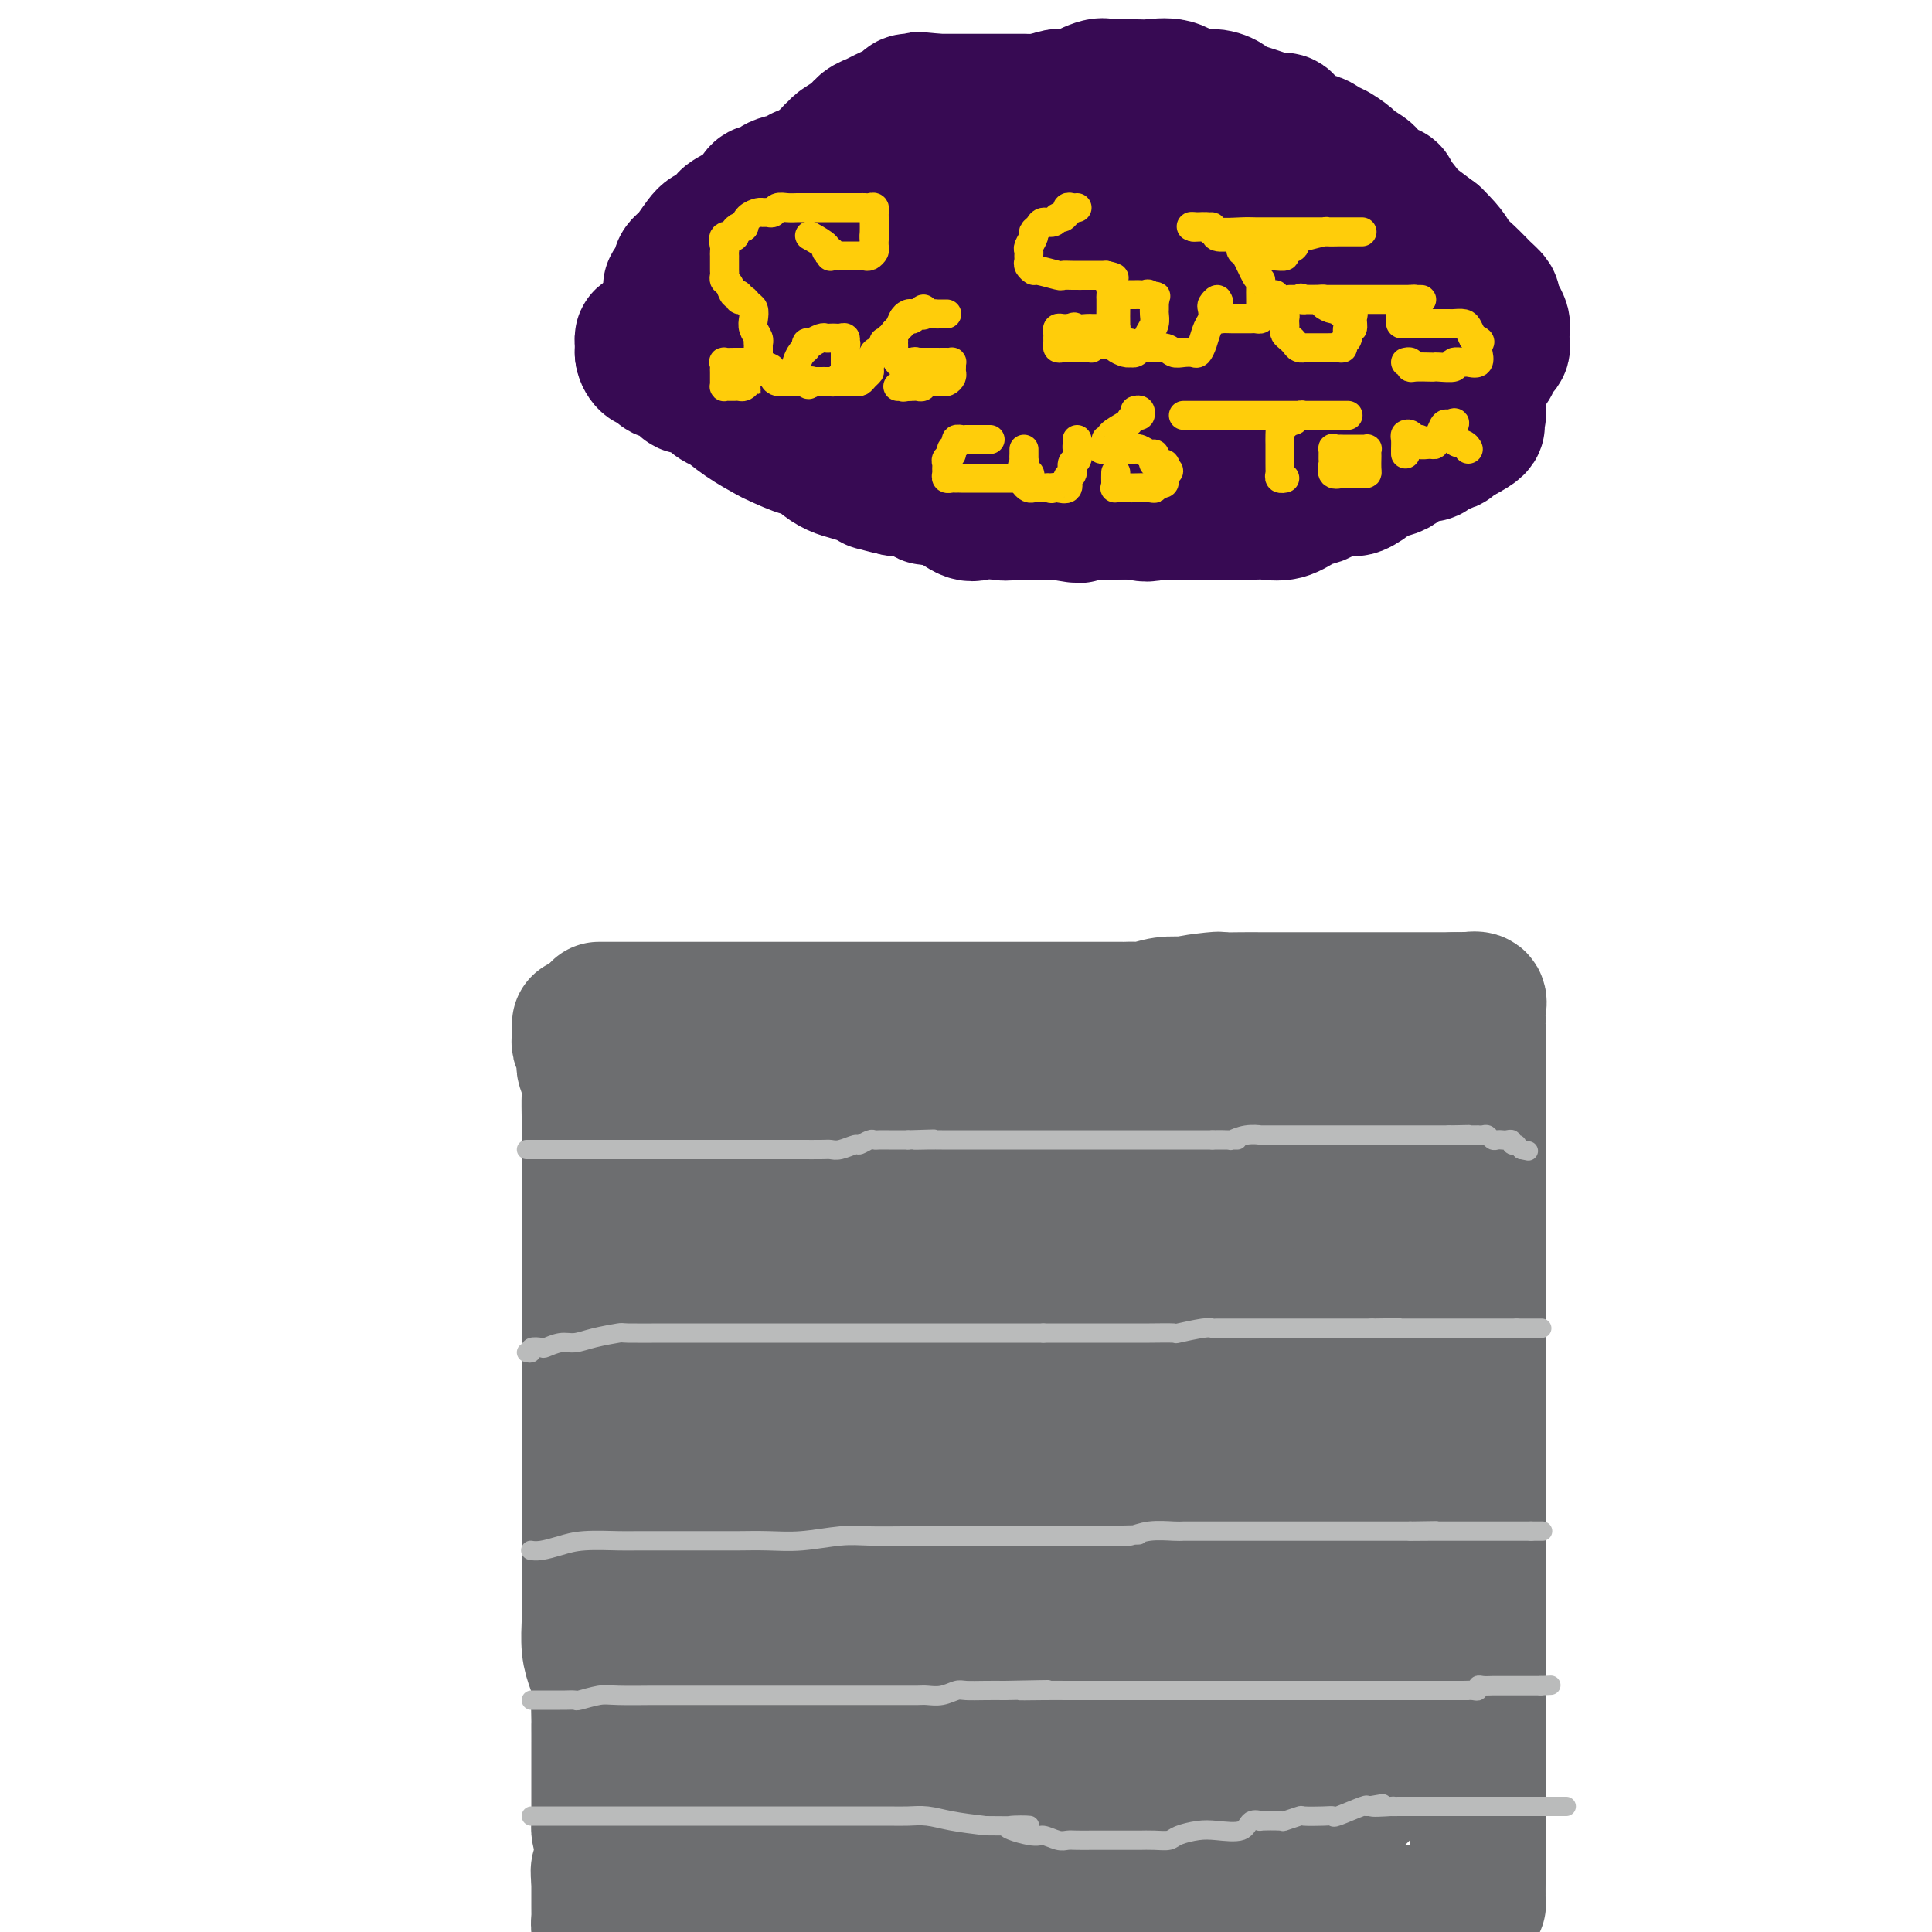 <svg viewBox='0 0 400 400' version='1.1' xmlns='http://www.w3.org/2000/svg' xmlns:xlink='http://www.w3.org/1999/xlink'><g fill='none' stroke='#6D6E70' stroke-width='28' stroke-linecap='round' stroke-linejoin='round'><path d='M120,212c-0.008,0.225 -0.016,0.451 0,1c0.016,0.549 0.057,1.422 0,2c-0.057,0.578 -0.211,0.862 0,1c0.211,0.138 0.789,0.132 1,0c0.211,-0.132 0.056,-0.388 0,0c-0.056,0.388 -0.011,1.420 0,2c0.011,0.580 -0.011,0.709 0,1c0.011,0.291 0.056,0.743 0,1c-0.056,0.257 -0.211,0.319 0,1c0.211,0.681 0.789,1.981 1,3c0.211,1.019 0.057,1.755 0,3c-0.057,1.245 -0.015,2.997 0,4c0.015,1.003 0.004,1.255 0,3c-0.004,1.745 -0.001,4.981 0,7c0.001,2.019 0.000,2.822 0,5c-0.000,2.178 -0.000,5.733 0,9c0.000,3.267 0.000,6.246 0,9c-0.000,2.754 -0.000,5.281 0,8c0.000,2.719 0.000,5.629 0,7c-0.000,1.371 0.000,1.202 0,3c-0.000,1.798 -0.000,5.563 0,8c0.000,2.437 0.000,3.546 0,6c-0.000,2.454 -0.000,6.251 0,9c0.000,2.749 0.000,4.449 0,7c-0.000,2.551 -0.001,5.953 0,8c0.001,2.047 0.003,2.739 0,5c-0.003,2.261 -0.012,6.089 0,8c0.012,1.911 0.044,1.904 0,3c-0.044,1.096 -0.166,3.295 0,5c0.166,1.705 0.619,2.916 1,4c0.381,1.084 0.691,2.042 1,3'/><path d='M124,348c0.619,21.713 0.166,7.994 0,4c-0.166,-3.994 -0.044,1.735 0,4c0.044,2.265 0.012,1.065 0,1c-0.012,-0.065 -0.003,1.004 0,2c0.003,0.996 0.001,1.918 0,2c-0.001,0.082 -0.000,-0.675 0,0c0.000,0.675 0.000,2.782 0,4c-0.000,1.218 -0.000,1.546 0,2c0.000,0.454 0.000,1.034 0,2c-0.000,0.966 -0.000,2.317 0,3c0.000,0.683 0.000,0.698 0,1c-0.000,0.302 -0.001,0.891 0,1c0.001,0.109 0.002,-0.264 0,0c-0.002,0.264 -0.007,1.163 0,2c0.007,0.837 0.026,1.611 0,2c-0.026,0.389 -0.098,0.394 0,1c0.098,0.606 0.367,1.812 1,1c0.633,-0.812 1.632,-3.642 2,-6c0.368,-2.358 0.105,-4.245 0,-5c-0.105,-0.755 -0.053,-0.377 0,0'/><path d='M124,209c0.226,0.000 0.452,0.000 1,0c0.548,0.000 1.419,0.000 2,0c0.581,-0.000 0.872,0.000 1,0c0.128,-0.000 0.093,-0.000 1,0c0.907,0.000 2.754,0.000 4,0c1.246,-0.000 1.889,-0.000 3,0c1.111,0.000 2.691,0.000 4,0c1.309,-0.000 2.348,-0.000 4,0c1.652,0.000 3.916,0.000 6,0c2.084,-0.000 3.988,-0.000 6,0c2.012,0.000 4.130,0.000 7,0c2.870,-0.000 6.490,-0.000 9,0c2.510,0.000 3.911,0.000 5,0c1.089,-0.000 1.866,-0.000 4,0c2.134,0.000 5.623,0.000 8,0c2.377,-0.000 3.640,-0.000 5,0c1.360,0.000 2.815,0.000 6,0c3.185,-0.000 8.099,-0.000 12,0c3.901,0.000 6.788,0.000 9,0c2.212,-0.000 3.748,-0.000 5,0c1.252,0.000 2.221,0.001 3,0c0.779,-0.001 1.369,-0.004 2,0c0.631,0.004 1.305,0.015 2,0c0.695,-0.015 1.413,-0.056 2,0c0.587,0.056 1.043,0.207 2,0c0.957,-0.207 2.416,-0.774 4,-1c1.584,-0.226 3.292,-0.113 5,0'/><path d='M246,208c19.163,-0.094 6.072,0.171 2,0c-4.072,-0.171 0.876,-0.778 3,-1c2.124,-0.222 1.422,-0.060 2,0c0.578,0.060 2.434,0.016 4,0c1.566,-0.016 2.842,-0.004 4,0c1.158,0.004 2.197,0.001 3,0c0.803,-0.001 1.370,-0.000 2,0c0.630,0.000 1.323,0.000 2,0c0.677,-0.000 1.340,-0.000 2,0c0.660,0.000 1.318,0.000 2,0c0.682,-0.000 1.387,-0.000 2,0c0.613,0.000 1.134,0.000 2,0c0.866,-0.000 2.077,-0.000 3,0c0.923,0.000 1.559,0.000 2,0c0.441,-0.000 0.686,-0.000 1,0c0.314,0.000 0.697,0.000 1,0c0.303,-0.000 0.527,-0.000 1,0c0.473,0.000 1.196,0.000 2,0c0.804,-0.000 1.690,-0.000 2,0c0.310,0.000 0.046,0.000 0,0c-0.046,-0.000 0.128,-0.000 1,0c0.872,0.000 2.443,0.000 3,0c0.557,-0.000 0.100,-0.000 0,0c-0.100,0.000 0.158,0.000 1,0c0.842,-0.000 2.267,-0.000 3,0c0.733,0.000 0.774,0.000 1,0c0.226,-0.000 0.638,0.000 1,0c0.362,0.000 0.674,0.000 1,0c0.326,0.000 0.664,0.000 1,0c0.336,0.000 0.668,0.000 1,0'/><path d='M301,207c8.395,-0.153 1.881,-0.036 0,0c-1.881,0.036 0.869,-0.011 2,0c1.131,0.011 0.643,0.079 1,0c0.357,-0.079 1.560,-0.305 2,0c0.440,0.305 0.118,1.141 0,2c-0.118,0.859 -0.032,1.740 0,2c0.032,0.260 0.008,-0.100 0,0c-0.008,0.100 -0.002,0.660 0,1c0.002,0.340 0.001,0.459 0,1c-0.001,0.541 -0.000,1.502 0,2c0.000,0.498 0.000,0.533 0,1c-0.000,0.467 -0.000,1.366 0,2c0.000,0.634 0.000,1.001 0,2c-0.000,0.999 -0.000,2.629 0,4c0.000,1.371 0.000,2.485 0,4c-0.000,1.515 -0.000,3.433 0,5c0.000,1.567 0.000,2.784 0,4'/><path d='M306,237c0.000,5.249 0.000,4.372 0,5c0.000,0.628 0.000,2.763 0,4c-0.000,1.237 0.000,1.577 0,2c0.000,0.423 0.000,0.929 0,3c0.000,2.071 0.000,5.706 0,8c0.000,2.294 0.000,3.247 0,4c0.000,0.753 0.000,1.307 0,3c0.000,1.693 0.000,4.527 0,6c0.000,1.473 0.000,1.586 0,3c0.000,1.414 0.000,4.127 0,6c0.000,1.873 0.000,2.904 0,5c0.000,2.096 0.000,5.257 0,8c-0.000,2.743 -0.000,5.068 0,7c0.000,1.932 0.000,3.472 0,5c0.000,1.528 0.000,3.045 0,5c0.000,1.955 0.000,4.348 0,6c0.000,1.652 0.000,2.565 0,4c0.000,1.435 0.000,3.394 0,5c0.000,1.606 0.000,2.859 0,4c0.000,1.141 0.000,2.169 0,4c0.000,1.831 0.000,4.463 0,6c0.000,1.537 0.000,1.978 0,3c0.000,1.022 0.000,2.626 0,4c0.000,1.374 0.000,2.518 0,4c0.000,1.482 0.000,3.302 0,4c0.000,0.698 0.000,0.273 0,1c0.000,0.727 0.000,2.607 0,4c0.000,1.393 0.000,2.298 0,3c0.000,0.702 0.000,1.201 0,2c0.000,0.799 0.000,1.900 0,3'/><path d='M306,368c-0.000,20.333 -0.000,5.665 0,1c0.000,-4.665 0.000,0.674 0,3c-0.000,2.326 -0.000,1.638 0,2c0.000,0.362 0.000,1.772 0,3c-0.000,1.228 -0.000,2.273 0,3c0.000,0.727 0.000,1.137 0,2c-0.000,0.863 -0.000,2.178 0,3c0.000,0.822 0.000,1.150 0,2c-0.000,0.850 -0.000,2.221 0,3c0.000,0.779 0.001,0.965 0,1c-0.001,0.035 -0.003,-0.082 0,0c0.003,0.082 0.012,0.365 0,1c-0.012,0.635 -0.046,1.624 0,2c0.046,0.376 0.172,0.139 0,0c-0.172,-0.139 -0.642,-0.181 -1,0c-0.358,0.181 -0.604,0.584 -2,1c-1.396,0.416 -3.942,0.843 -6,1c-2.058,0.157 -3.629,0.043 -5,0c-1.371,-0.043 -2.543,-0.015 -4,0c-1.457,0.015 -3.200,0.016 -5,0c-1.800,-0.016 -3.658,-0.049 -6,0c-2.342,0.049 -5.169,0.181 -8,0c-2.831,-0.181 -5.665,-0.674 -9,-1c-3.335,-0.326 -7.170,-0.485 -11,-1c-3.830,-0.515 -7.656,-1.385 -11,-2c-3.344,-0.615 -6.208,-0.973 -9,-1c-2.792,-0.027 -5.512,0.278 -8,0c-2.488,-0.278 -4.744,-1.139 -7,-2'/><path d='M214,389c-9.436,-1.022 -5.527,-0.078 -5,0c0.527,0.078 -2.328,-0.711 -4,-1c-1.672,-0.289 -2.162,-0.077 -3,0c-0.838,0.077 -2.025,0.021 -3,0c-0.975,-0.021 -1.739,-0.006 -3,0c-1.261,0.006 -3.019,0.001 -4,0c-0.981,-0.001 -1.184,-0.000 -2,0c-0.816,0.000 -2.245,0.000 -4,0c-1.755,-0.000 -3.835,-0.000 -5,0c-1.165,0.000 -1.413,0.000 -3,0c-1.587,-0.000 -4.511,-0.000 -6,0c-1.489,0.000 -1.544,0.000 -2,0c-0.456,-0.000 -1.314,-0.000 -2,0c-0.686,0.000 -1.200,0.000 -2,0c-0.800,-0.000 -1.887,-0.000 -3,0c-1.113,0.000 -2.252,0.000 -3,0c-0.748,-0.000 -1.106,-0.000 -2,0c-0.894,0.000 -2.323,0.000 -3,0c-0.677,-0.000 -0.602,-0.000 -1,0c-0.398,0.000 -1.271,0.000 -2,0c-0.729,-0.000 -1.316,-0.000 -2,0c-0.684,0.000 -1.464,0.001 -2,0c-0.536,-0.001 -0.826,-0.004 -1,0c-0.174,0.004 -0.232,0.015 -1,0c-0.768,-0.015 -2.247,-0.055 -3,0c-0.753,0.055 -0.782,0.205 -1,0c-0.218,-0.205 -0.625,-0.766 -1,-1c-0.375,-0.234 -0.716,-0.140 -1,0c-0.284,0.140 -0.510,0.326 -1,0c-0.490,-0.326 -1.245,-1.163 -2,-2'/><path d='M137,385c-0.928,-0.644 -0.249,-0.755 0,-1c0.249,-0.245 0.067,-0.623 0,-1c-0.067,-0.377 -0.018,-0.753 0,-2c0.018,-1.247 0.005,-3.364 0,-5c-0.005,-1.636 -0.001,-2.791 0,-4c0.001,-1.209 0.000,-2.472 0,-4c-0.000,-1.528 -0.000,-3.319 0,-5c0.000,-1.681 0.000,-3.250 0,-5c-0.000,-1.750 0.000,-3.682 0,-6c-0.000,-2.318 -0.000,-5.023 0,-8c0.000,-2.977 0.000,-6.226 0,-10c-0.000,-3.774 -0.001,-8.073 0,-13c0.001,-4.927 0.002,-10.482 0,-15c-0.002,-4.518 -0.007,-7.999 0,-11c0.007,-3.001 0.026,-5.522 0,-9c-0.026,-3.478 -0.098,-7.914 0,-11c0.098,-3.086 0.366,-4.822 0,-7c-0.366,-2.178 -1.366,-4.796 -2,-7c-0.634,-2.204 -0.902,-3.993 -1,-5c-0.098,-1.007 -0.026,-1.232 0,-2c0.026,-0.768 0.007,-2.079 0,-3c-0.007,-0.921 -0.002,-1.450 0,-2c0.002,-0.550 0.001,-1.120 0,-2c-0.001,-0.880 -0.001,-2.071 0,-3c0.001,-0.929 0.003,-1.597 0,-2c-0.003,-0.403 -0.012,-0.542 0,-1c0.012,-0.458 0.045,-1.236 0,-2c-0.045,-0.764 -0.167,-1.514 0,-2c0.167,-0.486 0.622,-0.708 1,-1c0.378,-0.292 0.679,-0.655 1,-1c0.321,-0.345 0.660,-0.673 1,-1'/><path d='M137,234c1.344,-0.720 3.203,-1.019 4,-1c0.797,0.019 0.531,0.354 2,0c1.469,-0.354 4.672,-1.399 6,-2c1.328,-0.601 0.779,-0.757 2,-1c1.221,-0.243 4.211,-0.572 8,-1c3.789,-0.428 8.378,-0.956 11,-1c2.622,-0.044 3.276,0.395 5,0c1.724,-0.395 4.518,-1.622 7,-2c2.482,-0.378 4.651,0.095 7,0c2.349,-0.095 4.877,-0.757 7,-1c2.123,-0.243 3.840,-0.065 6,0c2.160,0.065 4.762,0.017 7,0c2.238,-0.017 4.111,-0.005 6,0c1.889,0.005 3.793,0.001 6,0c2.207,-0.001 4.718,-0.000 8,0c3.282,0.000 7.337,0.000 10,0c2.663,-0.000 3.935,-0.000 6,0c2.065,0.000 4.924,0.000 7,0c2.076,-0.000 3.370,-0.000 5,0c1.630,0.000 3.595,-0.000 5,0c1.405,0.000 2.249,0.000 4,0c1.751,-0.000 4.409,-0.000 6,0c1.591,0.000 2.115,0.000 3,0c0.885,-0.000 2.132,-0.001 3,0c0.868,0.001 1.357,0.003 2,0c0.643,-0.003 1.440,-0.011 2,0c0.560,0.011 0.881,0.041 1,0c0.119,-0.041 0.034,-0.155 0,0c-0.034,0.155 -0.017,0.577 0,1'/><path d='M283,226c13.457,0.205 3.601,0.217 0,1c-3.601,0.783 -0.947,2.337 0,4c0.947,1.663 0.188,3.435 0,6c-0.188,2.565 0.197,5.925 0,9c-0.197,3.075 -0.974,5.866 -2,9c-1.026,3.134 -2.299,6.609 -3,10c-0.701,3.391 -0.829,6.696 -1,12c-0.171,5.304 -0.386,12.607 -1,17c-0.614,4.393 -1.629,5.878 -2,9c-0.371,3.122 -0.099,7.883 0,11c0.099,3.117 0.027,4.589 0,7c-0.027,2.411 -0.007,5.761 0,9c0.007,3.239 0.002,6.369 0,9c-0.002,2.631 -0.001,4.765 0,7c0.001,2.235 0.000,4.572 0,7c-0.000,2.428 -0.000,4.946 0,7c0.000,2.054 -0.000,3.643 0,6c0.000,2.357 0.000,5.483 0,8c-0.000,2.517 -0.000,4.425 0,6c0.000,1.575 0.001,2.818 0,4c-0.001,1.182 -0.003,2.302 0,3c0.003,0.698 0.013,0.973 0,1c-0.013,0.027 -0.048,-0.194 0,0c0.048,0.194 0.178,0.805 0,1c-0.178,0.195 -0.663,-0.024 -1,0c-0.337,0.024 -0.525,0.293 -1,0c-0.475,-0.293 -1.238,-1.146 -2,-2'/><path d='M270,387c-0.619,-1.537 -0.166,-5.379 0,-9c0.166,-3.621 0.044,-7.022 0,-11c-0.044,-3.978 -0.012,-8.534 0,-12c0.012,-3.466 0.003,-5.842 0,-9c-0.003,-3.158 -0.001,-7.098 0,-10c0.001,-2.902 0.000,-4.764 0,-7c-0.000,-2.236 -0.001,-4.844 0,-7c0.001,-2.156 0.003,-3.859 0,-6c-0.003,-2.141 -0.012,-4.721 0,-8c0.012,-3.279 0.043,-7.259 0,-11c-0.043,-3.741 -0.161,-7.244 0,-10c0.161,-2.756 0.600,-4.766 0,-7c-0.600,-2.234 -2.238,-4.693 -3,-6c-0.762,-1.307 -0.649,-1.464 -1,-2c-0.351,-0.536 -1.166,-1.453 -2,-2c-0.834,-0.547 -1.688,-0.724 -2,-1c-0.312,-0.276 -0.084,-0.652 0,-1c0.084,-0.348 0.023,-0.669 0,-1c-0.023,-0.331 -0.006,-0.672 0,-1c0.006,-0.328 0.003,-0.644 0,-1c-0.003,-0.356 -0.004,-0.751 0,-1c0.004,-0.249 0.015,-0.353 0,-1c-0.015,-0.647 -0.057,-1.836 0,-3c0.057,-1.164 0.211,-2.302 0,-4c-0.211,-1.698 -0.788,-3.957 -1,-5c-0.212,-1.043 -0.061,-0.869 0,-1c0.061,-0.131 0.030,-0.565 0,-1'/><path d='M261,249c-0.155,-3.125 -0.041,-1.437 0,-1c0.041,0.437 0.011,-0.378 0,-1c-0.011,-0.622 -0.002,-1.052 0,-1c0.002,0.052 -0.001,0.585 0,0c0.001,-0.585 0.007,-2.287 0,-2c-0.007,0.287 -0.028,2.563 0,3c0.028,0.437 0.105,-0.965 0,4c-0.105,4.965 -0.391,16.298 -1,24c-0.609,7.702 -1.540,11.773 -3,20c-1.460,8.227 -3.449,20.609 -5,29c-1.551,8.391 -2.664,12.790 -3,18c-0.336,5.210 0.106,11.230 0,17c-0.106,5.770 -0.760,11.289 -1,16c-0.240,4.711 -0.065,8.615 0,12c0.065,3.385 0.018,6.253 0,9c-0.018,2.747 -0.009,5.374 0,8'/><path d='M244,387c0.130,3.155 0.259,6.310 0,0c-0.259,-6.310 -0.907,-22.085 -1,-32c-0.093,-9.915 0.369,-13.971 0,-21c-0.369,-7.029 -1.571,-17.030 -2,-23c-0.429,-5.970 -0.087,-7.907 0,-11c0.087,-3.093 -0.082,-7.342 0,-10c0.082,-2.658 0.414,-3.725 0,-7c-0.414,-3.275 -1.575,-8.756 -2,-12c-0.425,-3.244 -0.114,-4.249 0,-6c0.114,-1.751 0.030,-4.246 0,-6c-0.030,-1.754 -0.006,-2.766 0,-4c0.006,-1.234 -0.006,-2.692 0,-4c0.006,-1.308 0.031,-2.468 0,-3c-0.031,-0.532 -0.117,-0.437 0,-1c0.117,-0.563 0.438,-1.784 0,-3c-0.438,-1.216 -1.633,-2.427 -2,-3c-0.367,-0.573 0.095,-0.507 0,-1c-0.095,-0.493 -0.747,-1.544 -1,-2c-0.253,-0.456 -0.106,-0.319 0,-1c0.106,-0.681 0.171,-2.182 0,-3c-0.171,-0.818 -0.577,-0.952 -1,-1c-0.423,-0.048 -0.863,-0.009 -1,0c-0.137,0.009 0.028,-0.011 0,0c-0.028,0.011 -0.248,0.053 -1,0c-0.752,-0.053 -2.036,-0.201 -3,1c-0.964,1.201 -1.606,3.750 -2,6c-0.394,2.250 -0.539,4.201 -1,6c-0.461,1.799 -1.240,3.446 -2,6c-0.760,2.554 -1.503,6.015 -2,9c-0.497,2.985 -0.749,5.492 -1,8'/><path d='M222,269c-1.177,6.578 -0.119,5.523 0,7c0.119,1.477 -0.700,5.486 -1,9c-0.300,3.514 -0.080,6.531 0,9c0.080,2.469 0.022,4.388 0,8c-0.022,3.612 -0.006,8.918 0,12c0.006,3.082 0.001,3.941 0,7c-0.001,3.059 0.001,8.316 0,11c-0.001,2.684 -0.004,2.793 0,4c0.004,1.207 0.015,3.513 0,5c-0.015,1.487 -0.054,2.155 0,3c0.054,0.845 0.203,1.868 0,3c-0.203,1.132 -0.758,2.372 -1,3c-0.242,0.628 -0.170,0.645 0,1c0.170,0.355 0.438,1.049 0,2c-0.438,0.951 -1.582,2.158 -2,3c-0.418,0.842 -0.109,1.317 0,2c0.109,0.683 0.019,1.574 0,2c-0.019,0.426 0.031,0.388 0,1c-0.031,0.612 -0.145,1.875 0,2c0.145,0.125 0.548,-0.888 0,-2c-0.548,-1.112 -2.048,-2.325 -3,-6c-0.952,-3.675 -1.354,-9.814 -3,-17c-1.646,-7.186 -4.534,-15.421 -7,-25c-2.466,-9.579 -4.510,-20.502 -6,-27c-1.490,-6.498 -2.426,-8.571 -3,-10c-0.574,-1.429 -0.787,-2.215 -1,-3'/><path d='M195,273c-3.609,-14.532 -1.132,-5.863 0,-4c1.132,1.863 0.920,-3.079 0,-6c-0.920,-2.921 -2.549,-3.822 -3,-5c-0.451,-1.178 0.275,-2.633 0,-4c-0.275,-1.367 -1.550,-2.647 -2,-4c-0.450,-1.353 -0.076,-2.778 0,-4c0.076,-1.222 -0.147,-2.240 -1,-4c-0.853,-1.760 -2.336,-4.263 -3,-6c-0.664,-1.737 -0.508,-2.709 -1,-4c-0.492,-1.291 -1.634,-2.902 -2,-4c-0.366,-1.098 0.042,-1.683 0,-2c-0.042,-0.317 -0.533,-0.364 -1,0c-0.467,0.364 -0.911,1.140 -1,3c-0.089,1.860 0.176,4.804 0,8c-0.176,3.196 -0.794,6.645 -1,10c-0.206,3.355 -0.001,6.618 0,11c0.001,4.382 -0.204,9.885 0,14c0.204,4.115 0.815,6.842 1,9c0.185,2.158 -0.056,3.748 0,6c0.056,2.252 0.408,5.167 1,8c0.592,2.833 1.423,5.586 2,8c0.577,2.414 0.901,4.489 1,7c0.099,2.511 -0.025,5.456 0,8c0.025,2.544 0.199,4.685 1,8c0.801,3.315 2.229,7.804 3,10c0.771,2.196 0.886,2.098 1,2'/><path d='M190,338c1.314,10.746 -0.400,4.610 0,4c0.400,-0.610 2.916,4.306 4,7c1.084,2.694 0.737,3.167 1,4c0.263,0.833 1.135,2.027 2,3c0.865,0.973 1.725,1.725 2,2c0.275,0.275 -0.033,0.075 0,0c0.033,-0.075 0.406,-0.023 1,0c0.594,0.023 1.408,0.017 2,0c0.592,-0.017 0.961,-0.046 1,0c0.039,0.046 -0.253,0.166 0,0c0.253,-0.166 1.052,-0.620 2,-3c0.948,-2.380 2.044,-6.688 3,-11c0.956,-4.312 1.773,-8.628 2,-15c0.227,-6.372 -0.135,-14.800 0,-21c0.135,-6.200 0.768,-10.171 1,-15c0.232,-4.829 0.062,-10.515 0,-14c-0.062,-3.485 -0.017,-4.769 0,-7c0.017,-2.231 0.004,-5.411 0,-8c-0.004,-2.589 -0.001,-4.589 0,-6c0.001,-1.411 -0.002,-2.235 0,-4c0.002,-1.765 0.007,-4.473 0,-6c-0.007,-1.527 -0.026,-1.873 0,-2c0.026,-0.127 0.096,-0.034 0,0c-0.096,0.034 -0.360,0.009 -1,0c-0.640,-0.009 -1.656,-0.002 -2,0c-0.344,0.002 -0.016,0.001 -1,0c-0.984,-0.001 -3.281,-0.000 -5,0c-1.719,0.000 -2.859,0.000 -4,0'/><path d='M198,246c-2.721,-0.293 -3.023,-0.026 -4,0c-0.977,0.026 -2.630,-0.189 -4,0c-1.370,0.189 -2.457,0.783 -4,1c-1.543,0.217 -3.543,0.058 -6,0c-2.457,-0.058 -5.373,-0.014 -7,0c-1.627,0.014 -1.967,-0.000 -3,0c-1.033,0.000 -2.759,0.014 -4,0c-1.241,-0.014 -1.997,-0.058 -3,0c-1.003,0.058 -2.255,0.217 -3,0c-0.745,-0.217 -0.984,-0.812 -1,-1c-0.016,-0.188 0.192,0.029 0,0c-0.192,-0.029 -0.783,-0.305 -1,0c-0.217,0.305 -0.058,1.191 0,2c0.058,0.809 0.016,1.541 0,3c-0.016,1.459 -0.004,3.643 0,5c0.004,1.357 0.002,1.885 0,3c-0.002,1.115 -0.003,2.816 0,5c0.003,2.184 0.011,4.851 0,7c-0.011,2.149 -0.041,3.781 0,6c0.041,2.219 0.155,5.026 0,8c-0.155,2.974 -0.577,6.116 -1,9c-0.423,2.884 -0.845,5.511 -1,8c-0.155,2.489 -0.041,4.839 0,7c0.041,2.161 0.011,4.134 0,7c-0.011,2.866 -0.003,6.624 0,9c0.003,2.376 0.001,3.369 0,5c-0.001,1.631 -0.000,3.901 0,6c0.000,2.099 0.000,4.028 0,6c-0.000,1.972 -0.000,3.986 0,6'/><path d='M156,348c-0.311,15.673 -0.089,6.355 0,4c0.089,-2.355 0.044,2.254 0,4c-0.044,1.746 -0.087,0.631 0,1c0.087,0.369 0.305,2.224 1,3c0.695,0.776 1.868,0.472 2,1c0.132,0.528 -0.778,1.887 0,3c0.778,1.113 3.243,1.981 4,3c0.757,1.019 -0.195,2.190 0,3c0.195,0.810 1.538,1.260 2,2c0.462,0.740 0.042,1.769 0,2c-0.042,0.231 0.292,-0.337 1,0c0.708,0.337 1.790,1.579 2,2c0.210,0.421 -0.452,0.022 0,0c0.452,-0.022 2.018,0.333 3,1c0.982,0.667 1.381,1.646 2,2c0.619,0.354 1.458,0.084 2,0c0.542,-0.084 0.787,0.019 1,0c0.213,-0.019 0.395,-0.159 1,0c0.605,0.159 1.634,0.616 2,0c0.366,-0.616 0.070,-2.306 0,-4c-0.070,-1.694 0.085,-3.391 0,-6c-0.085,-2.609 -0.411,-6.130 0,-9c0.411,-2.870 1.560,-5.089 2,-7c0.440,-1.911 0.170,-3.515 0,-6c-0.170,-2.485 -0.242,-5.851 0,-9c0.242,-3.149 0.797,-6.081 1,-8c0.203,-1.919 0.055,-2.824 0,-5c-0.055,-2.176 -0.016,-5.622 0,-8c0.016,-2.378 0.008,-3.689 0,-5'/><path d='M182,312c0.461,-11.016 0.112,-5.056 0,-4c-0.112,1.056 0.011,-2.793 0,-5c-0.011,-2.207 -0.157,-2.774 0,-4c0.157,-1.226 0.617,-3.113 1,-4c0.383,-0.887 0.688,-0.774 1,-1c0.312,-0.226 0.630,-0.792 1,-1c0.370,-0.208 0.790,-0.059 1,0c0.210,0.059 0.209,0.029 1,0c0.791,-0.029 2.373,-0.055 3,0c0.627,0.055 0.297,0.192 1,2c0.703,1.808 2.437,5.287 3,8c0.563,2.713 -0.047,4.659 0,6c0.047,1.341 0.751,2.078 1,4c0.249,1.922 0.042,5.030 0,8c-0.042,2.970 0.079,5.801 0,8c-0.079,2.199 -0.359,3.766 0,6c0.359,2.234 1.356,5.135 2,8c0.644,2.865 0.933,5.693 1,8c0.067,2.307 -0.090,4.091 1,8c1.090,3.909 3.425,9.942 5,14c1.575,4.058 2.389,6.140 3,9c0.611,2.860 1.019,6.499 2,9c0.981,2.501 2.533,3.866 3,5c0.467,1.134 -0.152,2.038 0,3c0.152,0.962 1.076,1.981 2,3'/><path d='M234,397c0.036,1.018 0.073,2.036 0,0c-0.073,-2.036 -0.255,-7.125 -1,-10c-0.745,-2.875 -2.053,-3.535 -3,-4c-0.947,-0.465 -1.532,-0.737 -2,-1c-0.468,-0.263 -0.820,-0.519 -2,-1c-1.180,-0.481 -3.188,-1.187 -5,-2c-1.812,-0.813 -3.427,-1.735 -5,-2c-1.573,-0.265 -3.104,0.125 -4,0c-0.896,-0.125 -1.158,-0.765 -2,-1c-0.842,-0.235 -2.264,-0.066 -3,0c-0.736,0.066 -0.785,0.028 -1,0c-0.215,-0.028 -0.595,-0.046 -1,0c-0.405,0.046 -0.836,0.156 -1,0c-0.164,-0.156 -0.062,-0.578 0,-1c0.062,-0.422 0.082,-0.845 1,-1c0.918,-0.155 2.732,-0.041 4,0c1.268,0.041 1.989,0.011 3,0c1.011,-0.011 2.311,-0.003 4,0c1.689,0.003 3.765,0.001 6,0c2.235,-0.001 4.627,-0.000 7,0c2.373,0.000 4.727,0.000 7,0c2.273,-0.000 4.467,-0.000 7,0c2.533,0.000 5.406,0.000 7,0c1.594,-0.000 1.908,-0.000 3,0c1.092,0.000 2.963,0.000 4,0c1.037,-0.000 1.241,-0.000 2,0c0.759,0.000 2.074,0.000 3,0c0.926,-0.000 1.463,-0.000 2,0'/><path d='M264,374c9.649,-0.309 3.773,-0.083 2,0c-1.773,0.083 0.557,0.022 2,0c1.443,-0.022 1.997,-0.006 2,0c0.003,0.006 -0.546,0.002 0,0c0.546,-0.002 2.188,-0.000 3,0c0.812,0.000 0.795,0.000 1,0c0.205,-0.000 0.633,0.000 1,0c0.367,-0.000 0.674,-0.001 1,0c0.326,0.001 0.672,0.006 1,0c0.328,-0.006 0.638,-0.021 1,0c0.362,0.021 0.778,0.077 1,0c0.222,-0.077 0.252,-0.288 1,-1c0.748,-0.712 2.215,-1.926 3,-3c0.785,-1.074 0.890,-2.007 1,-3c0.110,-0.993 0.226,-2.047 1,-4c0.774,-1.953 2.207,-4.804 3,-7c0.793,-2.196 0.944,-3.735 1,-7c0.056,-3.265 0.015,-8.255 0,-12c-0.015,-3.745 -0.004,-6.245 0,-12c0.004,-5.755 0.001,-14.766 0,-19c-0.001,-4.234 -0.000,-3.692 0,-5c0.000,-1.308 0.000,-4.468 0,-6c-0.000,-1.532 -0.000,-1.438 0,-2c0.000,-0.562 0.000,-1.781 0,-3c-0.000,-1.219 -0.000,-2.439 0,-4c0.000,-1.561 0.000,-3.462 0,-5c-0.000,-1.538 -0.000,-2.711 0,-4c0.000,-1.289 0.000,-2.693 0,-4c-0.000,-1.307 -0.000,-2.516 0,-4c0.000,-1.484 0.000,-3.242 0,-5'/><path d='M289,264c-0.089,-15.261 -0.811,-7.413 -1,-5c-0.189,2.413 0.155,-0.608 0,-2c-0.155,-1.392 -0.808,-1.156 -2,0c-1.192,1.156 -2.922,3.231 -3,4c-0.078,0.769 1.495,0.232 -1,3c-2.495,2.768 -9.057,8.840 -14,13c-4.943,4.160 -8.267,6.409 -19,11c-10.733,4.591 -28.874,11.525 -39,15c-10.126,3.475 -12.235,3.490 -16,4c-3.765,0.510 -9.184,1.514 -13,2c-3.816,0.486 -6.028,0.455 -8,1c-1.972,0.545 -3.704,1.667 -5,2c-1.296,0.333 -2.158,-0.123 -3,0c-0.842,0.123 -1.666,0.824 -2,1c-0.334,0.176 -0.179,-0.174 0,0c0.179,0.174 0.384,0.873 0,1c-0.384,0.127 -1.355,-0.317 -2,0c-0.645,0.317 -0.965,1.396 -1,2c-0.035,0.604 0.213,0.732 0,1c-0.213,0.268 -0.889,0.675 -1,1c-0.111,0.325 0.343,0.568 0,1c-0.343,0.432 -1.482,1.054 -2,2c-0.518,0.946 -0.415,2.218 -1,3c-0.585,0.782 -1.858,1.076 -3,2c-1.142,0.924 -2.154,2.480 -3,4c-0.846,1.520 -1.528,3.006 -2,4c-0.472,0.994 -0.736,1.497 -1,2'/><path d='M147,336c-3.189,3.854 -2.160,1.489 -2,1c0.160,-0.489 -0.549,0.897 -1,2c-0.451,1.103 -0.643,1.922 -1,3c-0.357,1.078 -0.879,2.416 -1,3c-0.121,0.584 0.160,0.416 0,1c-0.160,0.584 -0.761,1.920 -1,3c-0.239,1.080 -0.115,1.904 0,3c0.115,1.096 0.223,2.465 0,3c-0.223,0.535 -0.776,0.236 -1,1c-0.224,0.764 -0.121,2.591 0,4c0.121,1.409 0.258,2.399 0,3c-0.258,0.601 -0.911,0.814 -1,1c-0.089,0.186 0.384,0.344 0,1c-0.384,0.656 -1.627,1.811 -2,3c-0.373,1.189 0.124,2.412 0,3c-0.124,0.588 -0.869,0.543 -1,1c-0.131,0.457 0.354,1.418 0,2c-0.354,0.582 -1.545,0.786 -2,1c-0.455,0.214 -0.174,0.438 0,1c0.174,0.562 0.243,1.461 0,2c-0.243,0.539 -0.796,0.718 -1,1c-0.204,0.282 -0.058,0.666 0,1c0.058,0.334 0.030,0.617 0,1c-0.030,0.383 -0.061,0.867 0,1c0.061,0.133 0.215,-0.084 0,0c-0.215,0.084 -0.797,0.469 -1,1c-0.203,0.531 -0.027,1.209 0,2c0.027,0.791 -0.096,1.697 0,2c0.096,0.303 0.410,0.005 0,0c-0.410,-0.005 -1.546,0.284 -2,1c-0.454,0.716 -0.227,1.858 0,3'/><path d='M130,391c-2.585,8.338 -0.549,1.683 0,0c0.549,-1.683 -0.389,1.605 -1,3c-0.611,1.395 -0.895,0.899 -1,1c-0.105,0.101 -0.031,0.801 0,1c0.031,0.199 0.019,-0.104 0,0c-0.019,0.104 -0.046,0.616 0,1c0.046,0.384 0.166,0.641 0,1c-0.166,0.359 -0.619,0.822 -1,1c-0.381,0.178 -0.691,0.073 -1,0c-0.309,-0.073 -0.619,-0.114 -1,0c-0.381,0.114 -0.834,0.382 -1,0c-0.166,-0.382 -0.044,-1.415 0,-2c0.044,-0.585 0.012,-0.721 0,-1c-0.012,-0.279 -0.003,-0.701 0,-1c0.003,-0.299 0.001,-0.475 0,-1c-0.001,-0.525 -0.000,-1.397 0,-2c0.000,-0.603 0.000,-0.935 0,-1c-0.000,-0.065 -0.000,0.136 0,0c0.000,-0.136 0.000,-0.610 0,-1c-0.000,-0.390 -0.000,-0.695 0,-1'/><path d='M124,389c-0.292,-2.030 -0.023,-2.106 0,-2c0.023,0.106 -0.200,0.393 0,0c0.200,-0.393 0.824,-1.468 1,-2c0.176,-0.532 -0.096,-0.523 0,-1c0.096,-0.477 0.562,-1.441 1,-2c0.438,-0.559 0.849,-0.712 1,-1c0.151,-0.288 0.040,-0.712 0,-1c-0.040,-0.288 -0.011,-0.441 0,-1c0.011,-0.559 0.003,-1.526 0,-2c-0.003,-0.474 -0.002,-0.457 0,-1c0.002,-0.543 0.004,-1.647 0,-2c-0.004,-0.353 -0.015,0.046 0,0c0.015,-0.046 0.057,-0.536 0,-1c-0.057,-0.464 -0.211,-0.902 0,-1c0.211,-0.098 0.789,0.143 1,0c0.211,-0.143 0.057,-0.671 0,-1c-0.057,-0.329 -0.015,-0.458 0,-1c0.015,-0.542 0.004,-1.498 0,-2c-0.004,-0.502 -0.002,-0.549 0,-1c0.002,-0.451 0.004,-1.305 0,-2c-0.004,-0.695 -0.015,-1.232 0,-2c0.015,-0.768 0.057,-1.767 0,-2c-0.057,-0.233 -0.211,0.298 0,0c0.211,-0.298 0.788,-1.426 1,-2c0.212,-0.574 0.061,-0.592 0,-1c-0.061,-0.408 -0.030,-1.204 0,-2'/><path d='M129,356c0.991,-5.141 0.969,-1.495 1,-1c0.031,0.495 0.114,-2.163 0,-3c-0.114,-0.837 -0.424,0.146 0,0c0.424,-0.146 1.581,-1.419 2,-3c0.419,-1.581 0.101,-3.468 0,-5c-0.101,-1.532 0.014,-2.708 0,-4c-0.014,-1.292 -0.158,-2.702 0,-4c0.158,-1.298 0.617,-2.486 1,-4c0.383,-1.514 0.690,-3.355 1,-5c0.310,-1.645 0.623,-3.093 1,-5c0.377,-1.907 0.820,-4.273 1,-6c0.180,-1.727 0.099,-2.815 0,-4c-0.099,-1.185 -0.216,-2.466 0,-4c0.216,-1.534 0.766,-3.320 1,-4c0.234,-0.680 0.154,-0.254 0,-1c-0.154,-0.746 -0.381,-2.665 0,-4c0.381,-1.335 1.370,-2.086 2,-3c0.630,-0.914 0.901,-1.992 1,-3c0.099,-1.008 0.027,-1.945 0,-3c-0.027,-1.055 -0.007,-2.229 0,-3c0.007,-0.771 0.002,-1.140 0,-2c-0.002,-0.860 -0.000,-2.211 0,-4c0.000,-1.789 -0.000,-4.015 0,-5c0.000,-0.985 0.001,-0.727 0,-1c-0.001,-0.273 -0.004,-1.076 0,-2c0.004,-0.924 0.015,-1.969 0,-3c-0.015,-1.031 -0.056,-2.050 0,-3c0.056,-0.950 0.207,-1.833 0,-3c-0.207,-1.167 -0.774,-2.619 -1,-4c-0.226,-1.381 -0.113,-2.690 0,-4'/><path d='M139,256c-0.608,-6.041 -1.627,-2.642 -2,-2c-0.373,0.642 -0.100,-1.473 0,-3c0.100,-1.527 0.027,-2.467 0,-3c-0.027,-0.533 -0.007,-0.658 0,-1c0.007,-0.342 0.002,-0.901 0,-1c-0.002,-0.099 -0.001,0.262 0,0c0.001,-0.262 0.000,-1.147 0,-2c-0.000,-0.853 -0.000,-1.672 0,-2c0.000,-0.328 0.000,-0.164 0,0'/></g>
<g fill='none' stroke='#BABBBB' stroke-width='4' stroke-linecap='round' stroke-linejoin='round'><path d='M109,238c0.449,0.000 0.898,0.000 1,0c0.102,0.000 -0.141,0.000 0,0c0.141,0.000 0.668,0.000 1,0c0.332,0.000 0.470,-0.000 1,0c0.530,0.000 1.451,0.000 2,0c0.549,-0.000 0.725,-0.000 1,0c0.275,0.000 0.647,0.000 1,0c0.353,0.000 0.686,0.000 1,0c0.314,-0.000 0.609,-0.000 1,0c0.391,0.000 0.878,0.000 1,0c0.122,-0.000 -0.122,0.000 0,0c0.122,0.000 0.610,-0.000 1,0c0.390,0.000 0.682,0.000 1,0c0.318,0.000 0.663,0.000 1,0c0.337,0.000 0.668,-0.000 1,0c0.332,0.000 0.667,-0.000 1,0c0.333,0.000 0.664,-0.000 1,0c0.336,0.000 0.678,-0.000 1,0c0.322,0.000 0.625,-0.000 1,0c0.375,0.000 0.821,0.000 1,0c0.179,0.000 0.089,0.000 0,0'/><path d='M128,238c3.140,0.000 1.489,0.000 1,0c-0.489,-0.000 0.183,-0.000 1,0c0.817,0.000 1.780,0.000 2,0c0.220,-0.000 -0.303,-0.000 0,0c0.303,0.000 1.432,0.000 2,0c0.568,-0.000 0.576,-0.000 1,0c0.424,0.000 1.262,0.000 2,0c0.738,-0.000 1.374,-0.000 2,0c0.626,0.000 1.242,0.000 2,0c0.758,-0.000 1.658,-0.000 2,0c0.342,0.000 0.125,0.000 1,0c0.875,-0.000 2.840,-0.000 4,0c1.160,0.000 1.515,0.000 2,0c0.485,-0.000 1.101,-0.000 2,0c0.899,0.000 2.083,0.000 3,0c0.917,-0.000 1.569,-0.000 3,0c1.431,0.000 3.642,0.001 5,0c1.358,-0.001 1.863,-0.004 3,0c1.137,0.004 2.905,0.016 4,0c1.095,-0.016 1.515,-0.061 2,0c0.485,0.061 1.033,0.226 2,0c0.967,-0.226 2.352,-0.845 3,-1c0.648,-0.155 0.559,0.155 1,0c0.441,-0.155 1.414,-0.774 2,-1c0.586,-0.226 0.786,-0.061 1,0c0.214,0.061 0.441,0.016 1,0c0.559,-0.016 1.449,-0.004 2,0c0.551,0.004 0.764,0.001 1,0c0.236,-0.001 0.496,-0.000 1,0c0.504,0.000 1.252,0.000 2,0'/><path d='M188,236c9.651,-0.309 3.778,-0.083 2,0c-1.778,0.083 0.538,0.022 2,0c1.462,-0.022 2.070,-0.006 3,0c0.930,0.006 2.182,0.002 3,0c0.818,-0.002 1.201,-0.000 2,0c0.799,0.000 2.013,0.000 3,0c0.987,-0.000 1.747,-0.000 3,0c1.253,0.000 2.997,0.000 4,0c1.003,-0.000 1.263,-0.000 2,0c0.737,0.000 1.951,0.000 3,0c1.049,-0.000 1.934,-0.000 3,0c1.066,0.000 2.313,0.000 3,0c0.687,-0.000 0.813,-0.000 1,0c0.187,0.000 0.434,0.000 1,0c0.566,-0.000 1.450,-0.000 2,0c0.550,0.000 0.767,0.000 1,0c0.233,-0.000 0.483,-0.000 1,0c0.517,0.000 1.303,0.000 2,0c0.697,-0.000 1.307,-0.000 2,0c0.693,0.000 1.469,0.000 2,0c0.531,-0.000 0.818,-0.000 1,0c0.182,0.000 0.261,0.000 1,0c0.739,-0.000 2.140,-0.000 3,0c0.860,0.000 1.180,0.000 1,0c-0.180,0.000 -0.860,-0.000 0,0c0.860,0.000 3.259,0.000 4,0c0.741,0.000 -0.177,-0.000 0,0c0.177,0.000 1.450,0.000 2,0c0.550,0.000 0.379,-0.000 1,0c0.621,0.000 2.035,0.000 3,0c0.965,0.000 1.483,0.000 2,0'/><path d='M251,236c9.858,0.004 3.004,0.015 1,0c-2.004,-0.015 0.844,-0.057 2,0c1.156,0.057 0.622,0.211 1,0c0.378,-0.211 1.670,-0.789 3,-1c1.330,-0.211 2.699,-0.057 3,0c0.301,0.057 -0.466,0.015 0,0c0.466,-0.015 2.166,-0.004 3,0c0.834,0.004 0.804,0.001 1,0c0.196,-0.001 0.620,-0.000 1,0c0.380,0.000 0.718,0.000 1,0c0.282,-0.000 0.510,-0.000 1,0c0.490,0.000 1.244,0.000 2,0c0.756,-0.000 1.515,-0.000 2,0c0.485,0.000 0.696,0.000 1,0c0.304,-0.000 0.700,-0.000 1,0c0.300,0.000 0.503,0.000 1,0c0.497,-0.000 1.286,-0.000 2,0c0.714,0.000 1.351,0.000 2,0c0.649,-0.000 1.311,-0.000 2,0c0.689,0.000 1.407,0.000 2,0c0.593,-0.000 1.061,-0.000 2,0c0.939,0.000 2.348,0.000 3,0c0.652,-0.000 0.545,-0.000 1,0c0.455,0.000 1.471,0.000 2,0c0.529,-0.000 0.570,-0.000 1,0c0.430,0.000 1.248,0.000 2,0c0.752,-0.000 1.439,0.000 2,0c0.561,0.000 0.997,0.000 1,0c0.003,0.000 -0.428,0.000 0,0c0.428,0.000 1.714,0.000 3,0'/><path d='M300,235c7.713,-0.155 2.497,-0.042 1,0c-1.497,0.042 0.726,0.011 2,0c1.274,-0.011 1.598,-0.004 2,0c0.402,0.004 0.881,0.005 1,0c0.119,-0.005 -0.123,-0.015 0,0c0.123,0.015 0.610,0.057 1,0c0.390,-0.057 0.681,-0.211 1,0c0.319,0.211 0.664,0.788 1,1c0.336,0.212 0.663,0.061 1,0c0.337,-0.061 0.683,-0.030 1,0c0.317,0.030 0.606,0.060 1,0c0.394,-0.060 0.893,-0.209 1,0c0.107,0.209 -0.177,0.778 0,1c0.177,0.222 0.817,0.098 1,0c0.183,-0.098 -0.091,-0.171 0,0c0.091,0.171 0.545,0.585 1,1'/><path d='M315,238c2.500,0.500 1.250,0.250 0,0'/><path d='M109,280c0.480,0.111 0.961,0.222 1,0c0.039,-0.222 -0.363,-0.777 0,-1c0.363,-0.223 1.491,-0.115 2,0c0.509,0.115 0.400,0.237 1,0c0.600,-0.237 1.909,-0.834 3,-1c1.091,-0.166 1.963,0.099 3,0c1.037,-0.099 2.240,-0.562 4,-1c1.760,-0.438 4.079,-0.849 5,-1c0.921,-0.151 0.445,-0.040 2,0c1.555,0.040 5.142,0.011 7,0c1.858,-0.011 1.986,-0.003 3,0c1.014,0.003 2.912,0.001 5,0c2.088,-0.001 4.365,-0.000 6,0c1.635,0.000 2.627,0.000 5,0c2.373,-0.000 6.126,-0.000 9,0c2.874,0.000 4.869,0.000 7,0c2.131,-0.000 4.398,-0.000 6,0c1.602,0.000 2.537,0.000 4,0c1.463,-0.000 3.453,-0.000 5,0c1.547,0.000 2.651,0.000 4,0c1.349,-0.000 2.943,-0.000 4,0c1.057,0.000 1.578,0.000 3,0c1.422,-0.000 3.746,-0.000 5,0c1.254,0.000 1.439,0.000 2,0c0.561,-0.000 1.497,-0.000 3,0c1.503,0.000 3.572,0.000 5,0c1.428,-0.000 2.214,-0.000 3,0'/><path d='M216,276c14.232,0.000 5.811,0.000 3,0c-2.811,-0.000 -0.014,-0.000 2,0c2.014,0.000 3.243,0.000 4,0c0.757,-0.000 1.042,-0.000 2,0c0.958,0.000 2.589,0.000 3,0c0.411,-0.000 -0.396,-0.000 0,0c0.396,0.000 1.997,0.001 3,0c1.003,-0.001 1.410,-0.004 2,0c0.590,0.004 1.363,0.015 3,0c1.637,-0.015 4.139,-0.057 5,0c0.861,0.057 0.080,0.211 1,0c0.920,-0.211 3.540,-0.789 5,-1c1.460,-0.211 1.760,-0.057 2,0c0.240,0.057 0.420,0.015 1,0c0.580,-0.015 1.559,-0.004 3,0c1.441,0.004 3.345,0.001 5,0c1.655,-0.001 3.062,-0.000 4,0c0.938,0.000 1.406,0.000 2,0c0.594,-0.000 1.314,-0.000 2,0c0.686,0.000 1.338,0.000 2,0c0.662,-0.000 1.333,-0.000 2,0c0.667,0.000 1.331,0.000 2,0c0.669,-0.000 1.345,-0.000 2,0c0.655,0.000 1.290,0.000 2,0c0.710,-0.000 1.496,-0.000 2,0c0.504,0.000 0.726,0.000 1,0c0.274,-0.000 0.599,-0.000 1,0c0.401,0.000 0.877,0.000 1,0c0.123,-0.000 -0.108,-0.000 0,0c0.108,0.000 0.554,0.000 1,0'/><path d='M284,275c10.716,-0.155 3.505,-0.041 1,0c-2.505,0.041 -0.303,0.011 1,0c1.303,-0.011 1.707,-0.003 2,0c0.293,0.003 0.474,0.001 1,0c0.526,-0.001 1.397,-0.000 2,0c0.603,0.000 0.939,0.000 1,0c0.061,-0.000 -0.153,-0.000 0,0c0.153,0.000 0.671,0.000 1,0c0.329,-0.000 0.468,-0.000 1,0c0.532,0.000 1.457,0.000 2,0c0.543,-0.000 0.704,-0.000 1,0c0.296,0.000 0.727,0.000 1,0c0.273,-0.000 0.386,-0.000 1,0c0.614,0.000 1.727,0.000 2,0c0.273,-0.000 -0.296,-0.000 0,0c0.296,0.000 1.455,0.000 2,0c0.545,-0.000 0.475,-0.000 1,0c0.525,0.000 1.646,0.000 2,0c0.354,-0.000 -0.060,-0.000 0,0c0.060,0.000 0.593,0.000 1,0c0.407,-0.000 0.686,-0.000 1,0c0.314,0.000 0.661,0.000 1,0c0.339,-0.000 0.669,0.000 1,0c0.331,0.000 0.663,0.000 1,0c0.337,0.000 0.678,0.000 1,0c0.322,0.000 0.625,0.000 1,0c0.375,0.000 0.821,0.000 1,0c0.179,0.000 0.089,0.000 0,0'/><path d='M314,275c4.814,0.000 1.850,0.000 1,0c-0.850,0.000 0.413,0.000 1,0c0.587,0.000 0.498,0.000 1,0c0.502,0.000 1.597,0.000 2,0c0.403,0.000 0.115,0.000 0,0c-0.115,0.000 -0.058,0.000 0,0'/><path d='M110,321c0.035,0.006 0.071,0.012 0,0c-0.071,-0.012 -0.247,-0.042 0,0c0.247,0.042 0.919,0.155 2,0c1.081,-0.155 2.571,-0.577 4,-1c1.429,-0.423 2.796,-0.845 5,-1c2.204,-0.155 5.244,-0.041 7,0c1.756,0.041 2.229,0.011 4,0c1.771,-0.011 4.842,-0.003 7,0c2.158,0.003 3.403,0.002 5,0c1.597,-0.002 3.546,-0.004 5,0c1.454,0.004 2.413,0.015 4,0c1.587,-0.015 3.802,-0.057 6,0c2.198,0.057 4.380,0.211 7,0c2.620,-0.211 5.677,-0.789 8,-1c2.323,-0.211 3.911,-0.057 6,0c2.089,0.057 4.677,0.015 7,0c2.323,-0.015 4.380,-0.004 7,0c2.620,0.004 5.803,0.001 8,0c2.197,-0.001 3.406,-0.000 6,0c2.594,0.000 6.572,0.000 9,0c2.428,-0.000 3.308,-0.000 4,0c0.692,0.000 1.198,0.000 2,0c0.802,-0.000 1.901,-0.000 3,0'/><path d='M226,318c18.330,-0.460 6.155,-0.109 2,0c-4.155,0.109 -0.288,-0.023 2,0c2.288,0.023 2.999,0.202 4,0c1.001,-0.202 2.294,-0.786 4,-1c1.706,-0.214 3.827,-0.057 5,0c1.173,0.057 1.398,0.015 2,0c0.602,-0.015 1.579,-0.004 3,0c1.421,0.004 3.285,0.001 4,0c0.715,-0.001 0.282,-0.000 1,0c0.718,0.000 2.586,0.000 4,0c1.414,-0.000 2.373,-0.000 3,0c0.627,0.000 0.922,0.000 2,0c1.078,-0.000 2.941,-0.000 4,0c1.059,0.000 1.316,0.000 2,0c0.684,-0.000 1.794,-0.000 2,0c0.206,0.000 -0.493,0.000 0,0c0.493,-0.000 2.177,-0.000 3,0c0.823,0.000 0.784,0.000 1,0c0.216,-0.000 0.688,-0.000 1,0c0.312,0.000 0.464,0.000 1,0c0.536,-0.000 1.456,-0.000 2,0c0.544,0.000 0.713,0.000 1,0c0.287,-0.000 0.692,-0.000 1,0c0.308,0.000 0.519,0.000 1,0c0.481,-0.000 1.232,-0.000 2,0c0.768,0.000 1.554,0.000 2,0c0.446,-0.000 0.553,0.000 1,0c0.447,0.000 1.233,0.000 2,0c0.767,0.000 1.514,0.000 2,0c0.486,0.000 0.710,0.000 1,0c0.290,0.000 0.645,0.000 1,0'/><path d='M292,317c10.270,-0.155 2.946,-0.041 1,0c-1.946,0.041 1.487,0.011 3,0c1.513,-0.011 1.106,-0.003 1,0c-0.106,0.003 0.089,0.001 1,0c0.911,-0.001 2.539,-0.000 3,0c0.461,0.000 -0.245,0.000 0,0c0.245,-0.000 1.442,-0.000 2,0c0.558,0.000 0.478,0.000 1,0c0.522,-0.000 1.645,-0.000 2,0c0.355,0.000 -0.060,0.000 0,0c0.060,-0.000 0.593,-0.000 1,0c0.407,0.000 0.686,0.000 1,0c0.314,-0.000 0.661,-0.000 1,0c0.339,0.000 0.669,0.000 1,0c0.331,-0.000 0.662,-0.000 1,0c0.338,0.000 0.681,0.000 1,0c0.319,-0.000 0.613,-0.000 1,0c0.387,0.000 0.867,0.000 1,0c0.133,-0.000 -0.079,-0.000 0,0c0.079,0.000 0.451,0.000 1,0c0.549,-0.000 1.274,-0.000 2,0'/><path d='M317,317c4.167,0.000 2.083,0.000 0,0'/><path d='M110,352c0.333,0.000 0.667,0.000 1,0c0.333,-0.000 0.667,-0.000 1,0c0.333,0.000 0.665,0.000 1,0c0.335,-0.000 0.672,-0.000 1,0c0.328,0.000 0.649,0.001 1,0c0.351,-0.001 0.734,-0.004 1,0c0.266,0.004 0.415,0.015 1,0c0.585,-0.015 1.604,-0.057 2,0c0.396,0.057 0.167,0.211 1,0c0.833,-0.211 2.726,-0.789 4,-1c1.274,-0.211 1.929,-0.057 4,0c2.071,0.057 5.560,0.015 7,0c1.440,-0.015 0.832,-0.004 2,0c1.168,0.004 4.111,0.001 7,0c2.889,-0.001 5.723,-0.000 8,0c2.277,0.000 3.998,0.000 6,0c2.002,-0.000 4.286,-0.000 6,0c1.714,0.000 2.859,0.000 4,0c1.141,-0.000 2.279,-0.000 3,0c0.721,0.000 1.026,0.000 2,0c0.974,-0.000 2.616,-0.000 4,0c1.384,0.000 2.509,0.001 4,0c1.491,-0.001 3.348,-0.004 5,0c1.652,0.004 3.098,0.015 4,0c0.902,-0.015 1.259,-0.057 2,0c0.741,0.057 1.867,0.211 3,0c1.133,-0.211 2.273,-0.789 3,-1c0.727,-0.211 1.042,-0.057 2,0c0.958,0.057 2.559,0.016 4,0c1.441,-0.016 2.720,-0.008 4,0'/><path d='M208,350c15.883,-0.309 6.590,-0.083 4,0c-2.590,0.083 1.524,0.022 4,0c2.476,-0.022 3.313,-0.006 5,0c1.687,0.006 4.224,0.002 6,0c1.776,-0.002 2.793,-0.000 4,0c1.207,0.000 2.605,0.000 4,0c1.395,-0.000 2.785,-0.000 4,0c1.215,0.000 2.253,0.000 3,0c0.747,-0.000 1.203,-0.000 2,0c0.797,0.000 1.936,0.000 3,0c1.064,-0.000 2.054,-0.000 3,0c0.946,0.000 1.848,0.000 3,0c1.152,-0.000 2.553,-0.000 4,0c1.447,0.000 2.940,0.000 4,0c1.060,-0.000 1.686,-0.000 3,0c1.314,0.000 3.314,0.000 5,0c1.686,-0.000 3.057,-0.000 4,0c0.943,0.000 1.456,0.000 2,0c0.544,-0.000 1.117,-0.000 2,0c0.883,0.000 2.076,0.000 3,0c0.924,-0.000 1.580,-0.000 2,0c0.420,0.000 0.603,0.000 1,0c0.397,-0.000 1.009,-0.000 2,0c0.991,0.000 2.362,0.000 3,0c0.638,0.000 0.542,0.000 1,0c0.458,0.000 1.471,0.000 2,0c0.529,0.000 0.575,0.000 1,0c0.425,0.000 1.230,0.000 2,0c0.770,0.000 1.506,0.000 2,0c0.494,0.000 0.747,0.000 1,0'/><path d='M297,350c13.721,0.000 3.523,0.000 0,0c-3.523,-0.000 -0.371,-0.000 1,0c1.371,0.000 0.962,0.000 1,0c0.038,-0.000 0.525,-0.000 1,0c0.475,0.000 0.940,0.001 1,0c0.060,-0.001 -0.286,-0.004 0,0c0.286,0.004 1.203,0.015 2,0c0.797,-0.015 1.474,-0.057 2,0c0.526,0.057 0.899,0.211 1,0c0.101,-0.211 -0.071,-0.789 0,-1c0.071,-0.211 0.386,-0.057 1,0c0.614,0.057 1.528,0.015 2,0c0.472,-0.015 0.504,-0.004 1,0c0.496,0.004 1.456,0.001 2,0c0.544,-0.001 0.671,-0.000 1,0c0.329,0.000 0.861,0.000 1,0c0.139,-0.000 -0.115,-0.000 0,0c0.115,0.000 0.598,0.000 1,0c0.402,-0.000 0.724,-0.000 1,0c0.276,0.000 0.508,0.000 1,0c0.492,-0.000 1.246,-0.000 2,0'/><path d='M319,349c3.667,-0.167 1.833,-0.083 0,0'/><path d='M110,376c0.753,0.000 1.505,0.000 2,0c0.495,0.000 0.732,-0.000 1,0c0.268,0.000 0.567,0.000 1,0c0.433,-0.000 1.001,-0.000 2,0c0.999,0.000 2.430,0.000 3,0c0.570,-0.000 0.279,-0.000 1,0c0.721,0.000 2.453,0.000 4,0c1.547,-0.000 2.910,-0.000 4,0c1.090,0.000 1.908,0.000 4,0c2.092,-0.000 5.457,-0.000 7,0c1.543,0.000 1.265,0.000 2,0c0.735,-0.000 2.483,-0.000 4,0c1.517,0.000 2.804,0.000 4,0c1.196,-0.000 2.301,-0.000 3,0c0.699,0.000 0.993,0.000 2,0c1.007,-0.000 2.726,-0.000 4,0c1.274,0.000 2.103,0.000 3,0c0.897,-0.000 1.864,-0.000 3,0c1.136,0.000 2.442,0.000 4,0c1.558,-0.000 3.367,-0.001 5,0c1.633,0.001 3.088,0.003 5,0c1.912,-0.003 4.280,-0.012 6,0c1.720,0.012 2.791,0.044 4,0c1.209,-0.044 2.556,-0.166 4,0c1.444,0.166 2.984,0.619 5,1c2.016,0.381 4.508,0.691 7,1'/><path d='M204,378c15.469,0.184 7.142,-0.357 5,0c-2.142,0.357 1.900,1.612 4,2c2.100,0.388 2.257,-0.092 3,0c0.743,0.092 2.072,0.757 3,1c0.928,0.243 1.455,0.065 2,0c0.545,-0.065 1.108,-0.017 2,0c0.892,0.017 2.113,0.005 3,0c0.887,-0.005 1.440,-0.001 2,0c0.560,0.001 1.125,0.000 2,0c0.875,-0.000 2.059,0.001 3,0c0.941,-0.001 1.640,-0.003 2,0c0.360,0.003 0.382,0.011 1,0c0.618,-0.011 1.833,-0.042 3,0c1.167,0.042 2.288,0.157 3,0c0.712,-0.157 1.015,-0.585 2,-1c0.985,-0.415 2.651,-0.815 4,-1c1.349,-0.185 2.382,-0.155 4,0c1.618,0.155 3.822,0.433 5,0c1.178,-0.433 1.332,-1.579 2,-2c0.668,-0.421 1.850,-0.117 2,0c0.150,0.117 -0.734,0.045 0,0c0.734,-0.045 3.085,-0.065 4,0c0.915,0.065 0.393,0.213 1,0c0.607,-0.213 2.344,-0.787 3,-1c0.656,-0.213 0.232,-0.064 1,0c0.768,0.064 2.728,0.045 4,0c1.272,-0.045 1.856,-0.115 2,0c0.144,0.115 -0.154,0.416 1,0c1.154,-0.416 3.758,-1.547 5,-2c1.242,-0.453 1.121,-0.226 1,0'/><path d='M283,374c6.320,-1.083 1.621,-0.290 1,0c-0.621,0.290 2.837,0.078 4,0c1.163,-0.078 0.030,-0.021 0,0c-0.030,0.021 1.043,0.006 2,0c0.957,-0.006 1.800,-0.001 2,0c0.200,0.001 -0.242,0.000 0,0c0.242,-0.000 1.167,-0.000 2,0c0.833,0.000 1.574,0.000 2,0c0.426,-0.000 0.538,-0.000 1,0c0.462,0.000 1.276,0.000 2,0c0.724,-0.000 1.360,-0.000 2,0c0.640,0.000 1.285,0.000 2,0c0.715,-0.000 1.500,-0.000 2,0c0.500,0.000 0.715,0.000 1,0c0.285,-0.000 0.640,-0.000 1,0c0.360,0.000 0.726,0.000 1,0c0.274,-0.000 0.456,-0.000 1,0c0.544,0.000 1.450,0.000 2,0c0.550,-0.000 0.743,-0.000 1,0c0.257,0.000 0.578,0.000 1,0c0.422,-0.000 0.944,-0.000 1,0c0.056,0.000 -0.354,0.000 0,0c0.354,-0.000 1.471,-0.000 2,0c0.529,0.000 0.471,0.000 1,0c0.529,0.000 1.647,0.000 2,0c0.353,0.000 -0.059,0.000 0,0c0.059,0.000 0.588,0.000 1,0c0.412,0.000 0.706,0.000 1,0'/><path d='M321,374c6.045,0.000 2.156,0.000 1,0c-1.156,0.000 0.419,0.000 1,0c0.581,0.000 0.166,0.000 0,0c-0.166,-0.000 -0.083,0.000 0,0'/></g>
<g fill='none' stroke='#370A53' stroke-width='28' stroke-linecap='round' stroke-linejoin='round'><path d='M181,47c-0.245,-0.074 -0.490,-0.148 -1,0c-0.510,0.148 -1.284,0.519 -2,1c-0.716,0.481 -1.372,1.071 -2,1c-0.628,-0.071 -1.228,-0.802 -2,0c-0.772,0.802 -1.717,3.136 -2,4c-0.283,0.864 0.096,0.258 0,0c-0.096,-0.258 -0.667,-0.169 -1,0c-0.333,0.169 -0.429,0.419 -1,1c-0.571,0.581 -1.617,1.492 -2,2c-0.383,0.508 -0.103,0.614 0,1c0.103,0.386 0.027,1.052 0,2c-0.027,0.948 -0.007,2.178 0,3c0.007,0.822 0.002,1.235 0,2c-0.002,0.765 -0.001,1.881 0,3c0.001,1.119 0.001,2.241 0,3c-0.001,0.759 -0.002,1.156 0,2c0.002,0.844 0.006,2.134 0,3c-0.006,0.866 -0.023,1.308 0,2c0.023,0.692 0.085,1.635 0,2c-0.085,0.365 -0.317,0.152 0,1c0.317,0.848 1.184,2.756 2,4c0.816,1.244 1.580,1.824 2,3c0.420,1.176 0.496,2.948 1,4c0.504,1.052 1.434,1.382 2,2c0.566,0.618 0.766,1.523 1,2c0.234,0.477 0.502,0.528 1,1c0.498,0.472 1.227,1.367 2,2c0.773,0.633 1.589,1.005 2,1c0.411,-0.005 0.418,-0.386 1,0c0.582,0.386 1.738,1.539 3,2c1.262,0.461 2.631,0.231 4,0'/><path d='M189,101c2.426,1.275 2.491,1.963 3,2c0.509,0.037 1.462,-0.579 3,0c1.538,0.579 3.663,2.351 5,3c1.337,0.649 1.887,0.174 3,0c1.113,-0.174 2.788,-0.047 4,0c1.212,0.047 1.959,0.012 3,0c1.041,-0.012 2.374,-0.003 4,0c1.626,0.003 3.544,-0.000 5,0c1.456,0.000 2.450,0.004 4,0c1.550,-0.004 3.657,-0.015 5,0c1.343,0.015 1.924,0.057 3,0c1.076,-0.057 2.649,-0.214 4,0c1.351,0.214 2.482,0.798 4,0c1.518,-0.798 3.424,-2.980 5,-4c1.576,-1.020 2.822,-0.880 4,-1c1.178,-0.120 2.287,-0.501 3,-1c0.713,-0.499 1.030,-1.117 2,-2c0.970,-0.883 2.593,-2.032 4,-3c1.407,-0.968 2.597,-1.757 4,-3c1.403,-1.243 3.018,-2.942 4,-4c0.982,-1.058 1.330,-1.475 2,-2c0.670,-0.525 1.661,-1.157 2,-2c0.339,-0.843 0.024,-1.896 1,-4c0.976,-2.104 3.242,-5.260 4,-7c0.758,-1.740 0.007,-2.065 0,-3c-0.007,-0.935 0.730,-2.481 1,-4c0.270,-1.519 0.072,-3.012 0,-4c-0.072,-0.988 -0.019,-1.471 0,-2c0.019,-0.529 0.005,-1.104 0,-2c-0.005,-0.896 -0.001,-2.113 0,-3c0.001,-0.887 0.001,-1.443 0,-2'/><path d='M275,53c0.181,-3.450 0.134,-2.076 -1,-2c-1.134,0.076 -3.356,-1.148 -4,-2c-0.644,-0.852 0.289,-1.334 0,-2c-0.289,-0.666 -1.802,-1.517 -3,-3c-1.198,-1.483 -2.083,-3.598 -3,-5c-0.917,-1.402 -1.867,-2.090 -3,-3c-1.133,-0.910 -2.449,-2.040 -3,-3c-0.551,-0.960 -0.336,-1.749 -1,-2c-0.664,-0.251 -2.207,0.035 -3,0c-0.793,-0.035 -0.837,-0.392 -1,-1c-0.163,-0.608 -0.446,-1.469 -1,-2c-0.554,-0.531 -1.380,-0.734 -2,-1c-0.620,-0.266 -1.034,-0.596 -2,-1c-0.966,-0.404 -2.484,-0.883 -3,-1c-0.516,-0.117 -0.031,0.126 -1,0c-0.969,-0.126 -3.393,-0.622 -5,-1c-1.607,-0.378 -2.398,-0.637 -3,-1c-0.602,-0.363 -1.014,-0.828 -2,-1c-0.986,-0.172 -2.545,-0.050 -4,0c-1.455,0.050 -2.806,0.027 -4,0c-1.194,-0.027 -2.230,-0.060 -3,0c-0.770,0.060 -1.275,0.212 -2,0c-0.725,-0.212 -1.670,-0.789 -3,-1c-1.330,-0.211 -3.046,-0.057 -4,0c-0.954,0.057 -1.147,0.015 -2,0c-0.853,-0.015 -2.367,-0.004 -4,0c-1.633,0.004 -3.386,0.001 -5,0c-1.614,-0.001 -3.088,-0.000 -4,0c-0.912,0.000 -1.260,0.000 -2,0c-0.740,-0.000 -1.870,-0.000 -3,0'/><path d='M194,21c-8.220,-0.776 -1.771,-0.215 0,0c1.771,0.215 -1.135,0.085 -3,0c-1.865,-0.085 -2.688,-0.126 -3,0c-0.312,0.126 -0.113,0.418 -1,1c-0.887,0.582 -2.861,1.455 -4,2c-1.139,0.545 -1.442,0.762 -2,1c-0.558,0.238 -1.369,0.498 -2,1c-0.631,0.502 -1.082,1.248 -2,2c-0.918,0.752 -2.304,1.510 -3,2c-0.696,0.490 -0.701,0.712 -1,1c-0.299,0.288 -0.893,0.641 -1,1c-0.107,0.359 0.274,0.725 0,1c-0.274,0.275 -1.201,0.460 -2,1c-0.799,0.540 -1.470,1.434 -2,2c-0.530,0.566 -0.921,0.803 -1,1c-0.079,0.197 0.152,0.353 0,1c-0.152,0.647 -0.689,1.784 -1,2c-0.311,0.216 -0.398,-0.490 -1,0c-0.602,0.490 -1.720,2.177 -2,3c-0.280,0.823 0.280,0.783 0,1c-0.280,0.217 -1.398,0.692 -2,1c-0.602,0.308 -0.687,0.450 -1,1c-0.313,0.550 -0.854,1.510 -1,2c-0.146,0.490 0.102,0.512 0,1c-0.102,0.488 -0.553,1.442 -1,2c-0.447,0.558 -0.890,0.721 -1,1c-0.110,0.279 0.111,0.674 0,1c-0.111,0.326 -0.556,0.582 -1,1c-0.444,0.418 -0.889,0.997 -1,2c-0.111,1.003 0.111,2.429 0,3c-0.111,0.571 -0.556,0.285 -1,0'/><path d='M154,59c-3.094,4.753 -0.828,2.135 0,1c0.828,-1.135 0.219,-0.785 0,-1c-0.219,-0.215 -0.048,-0.993 0,-2c0.048,-1.007 -0.026,-2.242 0,-3c0.026,-0.758 0.153,-1.039 1,-2c0.847,-0.961 2.415,-2.602 3,-4c0.585,-1.398 0.186,-2.551 1,-3c0.814,-0.449 2.841,-0.192 4,-1c1.159,-0.808 1.449,-2.679 2,-4c0.551,-1.321 1.361,-2.092 3,-3c1.639,-0.908 4.107,-1.952 6,-3c1.893,-1.048 3.213,-2.098 5,-3c1.787,-0.902 4.042,-1.656 6,-2c1.958,-0.344 3.619,-0.278 5,-1c1.381,-0.722 2.480,-2.232 4,-3c1.520,-0.768 3.460,-0.793 5,-1c1.540,-0.207 2.680,-0.594 4,-1c1.320,-0.406 2.818,-0.830 4,-1c1.182,-0.170 2.046,-0.084 3,0c0.954,0.084 1.998,0.167 3,0c1.002,-0.167 1.962,-0.583 3,-1c1.038,-0.417 2.154,-0.833 3,-1c0.846,-0.167 1.423,-0.083 2,0'/><path d='M221,20c4.419,-0.652 1.968,0.218 2,0c0.032,-0.218 2.547,-1.523 4,-2c1.453,-0.477 1.843,-0.127 2,0c0.157,0.127 0.082,0.032 1,0c0.918,-0.032 2.828,-0.001 4,0c1.172,0.001 1.604,-0.029 2,0c0.396,0.029 0.755,0.116 2,0c1.245,-0.116 3.376,-0.435 5,0c1.624,0.435 2.743,1.626 4,2c1.257,0.374 2.654,-0.067 4,0c1.346,0.067 2.641,0.643 3,1c0.359,0.357 -0.218,0.493 1,1c1.218,0.507 4.231,1.383 6,2c1.769,0.617 2.294,0.974 3,1c0.706,0.026 1.593,-0.277 2,0c0.407,0.277 0.333,1.136 1,2c0.667,0.864 2.074,1.732 3,2c0.926,0.268 1.369,-0.065 2,0c0.631,0.065 1.448,0.527 2,1c0.552,0.473 0.839,0.957 1,1c0.161,0.043 0.196,-0.354 1,0c0.804,0.354 2.377,1.460 3,2c0.623,0.540 0.294,0.514 1,1c0.706,0.486 2.445,1.486 3,2c0.555,0.514 -0.076,0.544 0,1c0.076,0.456 0.858,1.339 2,2c1.142,0.661 2.643,1.100 3,1c0.357,-0.100 -0.430,-0.738 0,0c0.430,0.738 2.077,2.853 3,4c0.923,1.147 1.121,1.328 2,2c0.879,0.672 2.440,1.836 4,3'/><path d='M297,49c3.548,3.466 3.419,4.132 4,5c0.581,0.868 1.871,1.937 3,3c1.129,1.063 2.096,2.120 3,3c0.904,0.880 1.745,1.584 2,2c0.255,0.416 -0.075,0.546 0,1c0.075,0.454 0.556,1.234 1,2c0.444,0.766 0.852,1.520 1,2c0.148,0.480 0.037,0.686 0,1c-0.037,0.314 0.001,0.735 0,1c-0.001,0.265 -0.042,0.372 0,1c0.042,0.628 0.166,1.775 0,2c-0.166,0.225 -0.623,-0.473 -1,0c-0.377,0.473 -0.674,2.117 -1,3c-0.326,0.883 -0.680,1.005 -1,1c-0.320,-0.005 -0.606,-0.137 -1,0c-0.394,0.137 -0.897,0.544 -1,1c-0.103,0.456 0.195,0.960 0,1c-0.195,0.040 -0.884,-0.385 -2,0c-1.116,0.385 -2.658,1.579 -3,2c-0.342,0.421 0.517,0.070 0,0c-0.517,-0.070 -2.410,0.143 -3,0c-0.590,-0.143 0.125,-0.642 -1,0c-1.125,0.642 -4.088,2.423 -5,3c-0.912,0.577 0.226,-0.052 0,0c-0.226,0.052 -1.817,0.783 -3,1c-1.183,0.217 -1.958,-0.080 -3,0c-1.042,0.080 -2.352,0.537 -4,1c-1.648,0.463 -3.636,0.932 -5,1c-1.364,0.068 -2.104,-0.266 -4,0c-1.896,0.266 -4.948,1.133 -8,2'/><path d='M265,88c-4.718,0.651 -4.513,0.280 -6,0c-1.487,-0.280 -4.666,-0.468 -7,0c-2.334,0.468 -3.822,1.592 -5,2c-1.178,0.408 -2.045,0.099 -3,0c-0.955,-0.099 -1.998,0.012 -3,0c-1.002,-0.012 -1.964,-0.147 -3,0c-1.036,0.147 -2.146,0.575 -4,1c-1.854,0.425 -4.454,0.846 -6,1c-1.546,0.154 -2.040,0.041 -3,0c-0.960,-0.041 -2.387,-0.011 -4,0c-1.613,0.011 -3.412,0.003 -5,0c-1.588,-0.003 -2.964,-0.001 -4,0c-1.036,0.001 -1.731,-0.000 -3,0c-1.269,0.000 -3.113,0.002 -4,0c-0.887,-0.002 -0.816,-0.006 -2,0c-1.184,0.006 -3.621,0.022 -5,0c-1.379,-0.022 -1.700,-0.081 -4,0c-2.300,0.081 -6.579,0.303 -9,0c-2.421,-0.303 -2.984,-1.132 -4,-2c-1.016,-0.868 -2.484,-1.777 -4,-2c-1.516,-0.223 -3.078,0.240 -4,0c-0.922,-0.240 -1.202,-1.182 -2,-2c-0.798,-0.818 -2.114,-1.512 -3,-2c-0.886,-0.488 -1.341,-0.770 -2,-1c-0.659,-0.230 -1.520,-0.408 -2,-1c-0.480,-0.592 -0.579,-1.598 -1,-2c-0.421,-0.402 -1.164,-0.201 -2,0c-0.836,0.201 -1.763,0.400 -2,0c-0.237,-0.400 0.218,-1.400 0,-2c-0.218,-0.600 -1.109,-0.800 -2,-1'/><path d='M157,77c-4.692,-2.276 -2.423,-0.466 -2,0c0.423,0.466 -1.000,-0.411 -2,-1c-1.000,-0.589 -1.578,-0.891 -2,-1c-0.422,-0.109 -0.690,-0.026 -1,0c-0.310,0.026 -0.664,-0.005 -1,0c-0.336,0.005 -0.653,0.044 -1,0c-0.347,-0.044 -0.723,-0.173 -1,0c-0.277,0.173 -0.457,0.649 -1,0c-0.543,-0.649 -1.451,-2.423 -2,-3c-0.549,-0.577 -0.739,0.041 -1,0c-0.261,-0.041 -0.593,-0.743 -1,-1c-0.407,-0.257 -0.887,-0.069 -1,0c-0.113,0.069 0.143,0.018 0,0c-0.143,-0.018 -0.683,-0.004 -1,0c-0.317,0.004 -0.409,-0.003 -1,0c-0.591,0.003 -1.682,0.015 -2,0c-0.318,-0.015 0.135,-0.058 0,0c-0.135,0.058 -0.859,0.216 -1,0c-0.141,-0.216 0.302,-0.805 0,-1c-0.302,-0.195 -1.349,0.003 -2,0c-0.651,-0.003 -0.907,-0.208 -1,0c-0.093,0.208 -0.025,0.829 0,1c0.025,0.171 0.007,-0.108 0,0c-0.007,0.108 -0.002,0.602 0,1c0.002,0.398 0.001,0.699 0,1'/><path d='M133,73c0.047,0.929 0.663,1.753 1,2c0.337,0.247 0.394,-0.083 1,0c0.606,0.083 1.760,0.580 2,1c0.240,0.420 -0.433,0.765 0,1c0.433,0.235 1.974,0.362 3,1c1.026,0.638 1.539,1.787 2,2c0.461,0.213 0.870,-0.510 2,0c1.130,0.510 2.981,2.254 4,3c1.019,0.746 1.204,0.495 2,1c0.796,0.505 2.202,1.766 4,3c1.798,1.234 3.990,2.442 5,3c1.010,0.558 0.840,0.468 2,1c1.160,0.532 3.651,1.687 5,2c1.349,0.313 1.558,-0.215 2,0c0.442,0.215 1.118,1.172 2,2c0.882,0.828 1.970,1.527 3,2c1.030,0.473 2.001,0.719 3,1c0.999,0.281 2.025,0.598 3,1c0.975,0.402 1.898,0.891 2,1c0.102,0.109 -0.617,-0.160 0,0c0.617,0.160 2.570,0.751 4,1c1.430,0.249 2.339,0.156 3,0c0.661,-0.156 1.076,-0.374 2,0c0.924,0.374 2.357,1.340 4,2c1.643,0.660 3.495,1.014 5,1c1.505,-0.014 2.663,-0.396 4,0c1.337,0.396 2.853,1.570 4,2c1.147,0.430 1.924,0.116 3,0c1.076,-0.116 2.450,-0.033 4,0c1.550,0.033 3.275,0.017 5,0'/><path d='M219,106c7.544,1.392 3.403,0.373 3,0c-0.403,-0.373 2.930,-0.100 5,0c2.070,0.100 2.875,0.027 4,0c1.125,-0.027 2.570,-0.007 4,0c1.430,0.007 2.844,0.002 4,0c1.156,-0.002 2.053,-0.001 3,0c0.947,0.001 1.944,0.000 3,0c1.056,-0.000 2.172,-0.000 3,0c0.828,0.000 1.367,0.000 2,0c0.633,-0.000 1.361,-0.001 2,0c0.639,0.001 1.188,0.002 2,0c0.812,-0.002 1.886,-0.007 3,0c1.114,0.007 2.266,0.027 3,0c0.734,-0.027 1.048,-0.101 2,0c0.952,0.101 2.542,0.377 4,0c1.458,-0.377 2.784,-1.406 4,-2c1.216,-0.594 2.323,-0.754 3,-1c0.677,-0.246 0.924,-0.577 2,-1c1.076,-0.423 2.982,-0.939 4,-1c1.018,-0.061 1.150,0.331 2,0c0.850,-0.331 2.419,-1.385 3,-2c0.581,-0.615 0.173,-0.791 1,-1c0.827,-0.209 2.888,-0.451 4,-1c1.112,-0.549 1.275,-1.404 2,-2c0.725,-0.596 2.011,-0.933 3,-1c0.989,-0.067 1.682,0.137 2,0c0.318,-0.137 0.260,-0.614 1,-1c0.740,-0.386 2.276,-0.681 3,-1c0.724,-0.319 0.635,-0.663 1,-1c0.365,-0.337 1.182,-0.669 2,-1'/><path d='M303,90c5.675,-2.941 1.363,-2.293 0,-2c-1.363,0.293 0.223,0.233 1,0c0.777,-0.233 0.744,-0.638 1,-1c0.256,-0.362 0.801,-0.680 1,-1c0.199,-0.320 0.053,-0.642 0,-1c-0.053,-0.358 -0.014,-0.752 0,-1c0.014,-0.248 0.004,-0.350 0,-1c-0.004,-0.650 -0.000,-1.847 0,-3c0.000,-1.153 -0.004,-2.264 0,-3c0.004,-0.736 0.014,-1.099 0,-2c-0.014,-0.901 -0.053,-2.339 0,-3c0.053,-0.661 0.198,-0.543 0,-1c-0.198,-0.457 -0.740,-1.487 -1,-2c-0.260,-0.513 -0.239,-0.509 -1,-1c-0.761,-0.491 -2.306,-1.478 -3,-2c-0.694,-0.522 -0.538,-0.579 -1,-1c-0.462,-0.421 -1.541,-1.205 -3,-2c-1.459,-0.795 -3.298,-1.602 -4,-2c-0.702,-0.398 -0.267,-0.387 -1,-1c-0.733,-0.613 -2.634,-1.850 -4,-3c-1.366,-1.150 -2.198,-2.211 -3,-3c-0.802,-0.789 -1.575,-1.304 -3,-2c-1.425,-0.696 -3.504,-1.571 -6,-3c-2.496,-1.429 -5.409,-3.411 -8,-5c-2.591,-1.589 -4.859,-2.783 -7,-4c-2.141,-1.217 -4.156,-2.455 -6,-3c-1.844,-0.545 -3.516,-0.397 -5,-1c-1.484,-0.603 -2.779,-1.955 -4,-3c-1.221,-1.045 -2.367,-1.781 -3,-2c-0.633,-0.219 -0.752,0.080 -2,0c-1.248,-0.080 -3.624,-0.540 -6,-1'/><path d='M235,30c-4.844,-2.000 -3.953,-2.000 -4,-2c-0.047,-0.000 -1.030,-0.000 -2,0c-0.970,0.000 -1.926,0.000 -3,0c-1.074,-0.000 -2.266,-0.000 -3,0c-0.734,0.000 -1.011,0.000 -2,0c-0.989,-0.000 -2.690,-0.000 -4,0c-1.310,0.000 -2.230,0.000 -3,0c-0.770,-0.000 -1.390,-0.000 -2,0c-0.610,0.000 -1.210,0.000 -2,0c-0.790,-0.000 -1.771,-0.000 -3,0c-1.229,0.000 -2.706,0.000 -4,0c-1.294,-0.000 -2.407,-0.000 -3,0c-0.593,0.000 -0.667,0.000 -1,0c-0.333,-0.000 -0.924,-0.001 -2,0c-1.076,0.001 -2.638,0.003 -3,0c-0.362,-0.003 0.477,-0.012 0,0c-0.477,0.012 -2.268,0.046 -3,0c-0.732,-0.046 -0.405,-0.170 -1,0c-0.595,0.170 -2.114,0.634 -3,1c-0.886,0.366 -1.140,0.633 -2,1c-0.860,0.367 -2.325,0.833 -3,1c-0.675,0.167 -0.560,0.035 -1,0c-0.440,-0.035 -1.435,0.029 -2,0c-0.565,-0.029 -0.701,-0.149 -1,0c-0.299,0.149 -0.761,0.569 -1,1c-0.239,0.431 -0.255,0.875 -1,1c-0.745,0.125 -2.220,-0.070 -3,0c-0.780,0.070 -0.864,0.403 -1,1c-0.136,0.597 -0.325,1.456 -1,2c-0.675,0.544 -1.838,0.772 -3,1'/><path d='M168,37c-3.732,1.482 -1.563,0.687 -2,1c-0.437,0.313 -3.479,1.733 -5,3c-1.521,1.267 -1.520,2.381 -2,3c-0.480,0.619 -1.442,0.745 -2,1c-0.558,0.255 -0.713,0.640 -1,1c-0.287,0.360 -0.707,0.695 -1,1c-0.293,0.305 -0.459,0.579 -1,1c-0.541,0.421 -1.455,0.989 -2,1c-0.545,0.011 -0.720,-0.534 -1,0c-0.280,0.534 -0.667,2.146 -1,3c-0.333,0.854 -0.614,0.951 -1,1c-0.386,0.049 -0.877,0.051 -1,0c-0.123,-0.051 0.122,-0.154 0,0c-0.122,0.154 -0.610,0.566 -1,1c-0.390,0.434 -0.682,0.891 -1,1c-0.318,0.109 -0.663,-0.128 -1,0c-0.337,0.128 -0.665,0.623 -1,1c-0.335,0.377 -0.677,0.637 -1,1c-0.323,0.363 -0.625,0.828 -1,1c-0.375,0.172 -0.821,0.049 -1,0c-0.179,-0.049 -0.089,-0.025 0,0'/><path d='M141,58c-4.183,3.071 -1.139,0.248 0,-1c1.139,-1.248 0.374,-0.921 0,-1c-0.374,-0.079 -0.356,-0.564 0,-1c0.356,-0.436 1.050,-0.824 2,-2c0.950,-1.176 2.155,-3.142 3,-4c0.845,-0.858 1.328,-0.609 2,-1c0.672,-0.391 1.532,-1.422 2,-2c0.468,-0.578 0.545,-0.701 1,-1c0.455,-0.299 1.287,-0.772 2,-1c0.713,-0.228 1.305,-0.212 2,-1c0.695,-0.788 1.493,-2.382 2,-3c0.507,-0.618 0.723,-0.261 1,0c0.277,0.261 0.613,0.426 1,0c0.387,-0.426 0.823,-1.442 2,-2c1.177,-0.558 3.093,-0.656 4,-1c0.907,-0.344 0.803,-0.932 1,-1c0.197,-0.068 0.695,0.384 2,0c1.305,-0.384 3.419,-1.605 4,-2c0.581,-0.395 -0.369,0.034 0,0c0.369,-0.034 2.058,-0.531 3,-1c0.942,-0.469 1.138,-0.909 2,-1c0.862,-0.091 2.390,0.168 3,0c0.610,-0.168 0.303,-0.763 1,-1c0.697,-0.237 2.398,-0.116 4,0c1.602,0.116 3.103,0.227 4,0c0.897,-0.227 1.189,-0.793 2,-1c0.811,-0.207 2.141,-0.056 3,0c0.859,0.056 1.245,0.016 2,0c0.755,-0.016 1.877,-0.008 3,0'/><path d='M199,30c6.408,-1.238 3.428,-0.331 3,0c-0.428,0.331 1.694,0.088 3,0c1.306,-0.088 1.794,-0.021 3,0c1.206,0.021 3.128,-0.005 4,0c0.872,0.005 0.693,0.041 1,0c0.307,-0.041 1.099,-0.159 2,0c0.901,0.159 1.910,0.594 3,1c1.090,0.406 2.261,0.782 3,1c0.739,0.218 1.044,0.278 2,1c0.956,0.722 2.561,2.104 3,3c0.439,0.896 -0.288,1.304 0,2c0.288,0.696 1.593,1.678 2,2c0.407,0.322 -0.083,-0.017 0,0c0.083,0.017 0.738,0.391 1,1c0.262,0.609 0.129,1.452 0,2c-0.129,0.548 -0.254,0.800 0,1c0.254,0.200 0.887,0.347 0,1c-0.887,0.653 -3.293,1.810 -6,3c-2.707,1.190 -5.716,2.413 -7,3c-1.284,0.587 -0.845,0.539 -3,1c-2.155,0.461 -6.906,1.430 -9,2c-2.094,0.570 -1.531,0.741 -2,1c-0.469,0.259 -1.970,0.604 -3,1c-1.030,0.396 -1.590,0.841 -2,1c-0.410,0.159 -0.669,0.031 -1,0c-0.331,-0.031 -0.735,0.033 -1,0c-0.265,-0.033 -0.391,-0.163 -1,0c-0.609,0.163 -1.703,0.621 -2,1c-0.297,0.379 0.201,0.680 0,1c-0.201,0.320 -1.100,0.660 -2,1'/><path d='M190,60c-6.033,2.983 -1.617,1.941 0,2c1.617,0.059 0.433,1.218 0,2c-0.433,0.782 -0.115,1.188 0,2c0.115,0.812 0.027,2.030 0,3c-0.027,0.970 0.007,1.693 0,2c-0.007,0.307 -0.056,0.198 0,1c0.056,0.802 0.218,2.516 0,3c-0.218,0.484 -0.815,-0.263 0,0c0.815,0.263 3.041,1.534 4,2c0.959,0.466 0.650,0.125 2,0c1.350,-0.125 4.358,-0.033 6,0c1.642,0.033 1.918,0.009 3,0c1.082,-0.009 2.969,-0.002 5,0c2.031,0.002 4.206,-0.003 7,0c2.794,0.003 6.208,0.012 9,0c2.792,-0.012 4.962,-0.045 9,0c4.038,0.045 9.944,0.170 13,0c3.056,-0.170 3.261,-0.634 9,0c5.739,0.634 17.012,2.366 22,3c4.988,0.634 3.690,0.170 4,0c0.310,-0.170 2.226,-0.044 5,0c2.774,0.044 6.404,0.008 8,0c1.596,-0.008 1.159,0.013 1,0c-0.159,-0.013 -0.038,-0.058 0,0c0.038,0.058 -0.006,0.220 0,0c0.006,-0.220 0.064,-0.822 0,-1c-0.064,-0.178 -0.248,0.067 -1,0c-0.752,-0.067 -2.072,-0.448 -3,-1c-0.928,-0.552 -1.464,-1.276 -2,-2'/><path d='M291,76c-1.353,-0.684 -2.237,-0.396 -3,-1c-0.763,-0.604 -1.405,-2.102 -3,-3c-1.595,-0.898 -4.142,-1.197 -6,-2c-1.858,-0.803 -3.026,-2.109 -5,-3c-1.974,-0.891 -4.752,-1.366 -7,-2c-2.248,-0.634 -3.965,-1.426 -5,-2c-1.035,-0.574 -1.387,-0.928 -2,-1c-0.613,-0.072 -1.485,0.138 -3,0c-1.515,-0.138 -3.672,-0.626 -5,-1c-1.328,-0.374 -1.826,-0.636 -3,-1c-1.174,-0.364 -3.023,-0.830 -4,-1c-0.977,-0.170 -1.083,-0.045 -2,0c-0.917,0.045 -2.645,0.010 -4,0c-1.355,-0.010 -2.337,0.005 -3,0c-0.663,-0.005 -1.007,-0.029 -2,0c-0.993,0.029 -2.635,0.113 -4,0c-1.365,-0.113 -2.451,-0.423 -4,0c-1.549,0.423 -3.559,1.577 -5,2c-1.441,0.423 -2.311,0.113 -2,0c0.311,-0.113 1.803,-0.030 2,0c0.197,0.030 -0.900,0.008 0,0c0.900,-0.008 3.798,-0.002 5,0c1.202,0.002 0.708,0.001 1,0c0.292,-0.001 1.369,-0.000 2,0c0.631,0.000 0.815,0.000 1,0'/><path d='M230,61c2.250,0.224 3.373,0.784 4,1c0.627,0.216 0.756,0.088 1,0c0.244,-0.088 0.601,-0.136 1,0c0.399,0.136 0.839,0.457 1,1c0.161,0.543 0.043,1.309 0,2c-0.043,0.691 -0.012,1.309 0,2c0.012,0.691 0.003,1.455 0,2c-0.003,0.545 -0.001,0.870 0,1c0.001,0.130 0.000,0.065 0,0'/></g>
<g fill='none' stroke='#FFCD0A' stroke-width='6' stroke-linecap='round' stroke-linejoin='round'><path d='M168,49c-0.348,-0.194 -0.696,-0.388 0,0c0.696,0.388 2.434,1.358 3,2c0.566,0.642 -0.042,0.957 0,1c0.042,0.043 0.732,-0.185 1,0c0.268,0.185 0.113,0.781 0,1c-0.113,0.219 -0.185,0.059 0,0c0.185,-0.059 0.627,-0.016 1,0c0.373,0.016 0.677,0.004 1,0c0.323,-0.004 0.664,-0.001 1,0c0.336,0.001 0.667,0.001 1,0c0.333,-0.001 0.667,-0.003 1,0c0.333,0.003 0.664,0.013 1,0c0.336,-0.013 0.679,-0.048 1,0c0.321,0.048 0.622,0.178 1,0c0.378,-0.178 0.832,-0.663 1,-1c0.168,-0.337 0.048,-0.525 0,-1c-0.048,-0.475 -0.024,-1.238 0,-2'/><path d='M181,49c0.309,-0.588 0.083,-0.056 0,0c-0.083,0.056 -0.022,-0.362 0,-1c0.022,-0.638 0.007,-1.495 0,-2c-0.007,-0.505 -0.005,-0.657 0,-1c0.005,-0.343 0.012,-0.876 0,-1c-0.012,-0.124 -0.044,0.163 0,0c0.044,-0.163 0.162,-0.776 0,-1c-0.162,-0.224 -0.606,-0.060 -1,0c-0.394,0.060 -0.739,0.016 -1,0c-0.261,-0.016 -0.437,-0.004 -1,0c-0.563,0.004 -1.513,0.001 -2,0c-0.487,-0.001 -0.510,-0.000 -1,0c-0.490,0.000 -1.446,0.000 -2,0c-0.554,-0.000 -0.707,-0.000 -1,0c-0.293,0.000 -0.726,0.000 -1,0c-0.274,-0.000 -0.387,-0.000 -1,0c-0.613,0.000 -1.725,0.000 -2,0c-0.275,-0.000 0.288,-0.001 0,0c-0.288,0.001 -1.425,0.004 -2,0c-0.575,-0.004 -0.588,-0.015 -1,0c-0.412,0.015 -1.224,0.057 -2,0c-0.776,-0.057 -1.516,-0.212 -2,0c-0.484,0.212 -0.711,0.791 -1,1c-0.289,0.209 -0.641,0.048 -1,0c-0.359,-0.048 -0.725,0.018 -1,0c-0.275,-0.018 -0.459,-0.120 -1,0c-0.541,0.120 -1.440,0.463 -2,1c-0.560,0.537 -0.780,1.269 -1,2'/><path d='M154,47c-1.240,0.576 -0.840,0.018 -1,0c-0.160,-0.018 -0.880,0.506 -1,1c-0.120,0.494 0.360,0.960 0,1c-0.360,0.040 -1.561,-0.344 -2,0c-0.439,0.344 -0.118,1.416 0,2c0.118,0.584 0.032,0.681 0,1c-0.032,0.319 -0.009,0.859 0,1c0.009,0.141 0.003,-0.117 0,0c-0.003,0.117 -0.001,0.609 0,1c0.001,0.391 0.003,0.681 0,1c-0.003,0.319 -0.012,0.668 0,1c0.012,0.332 0.046,0.648 0,1c-0.046,0.352 -0.171,0.739 0,1c0.171,0.261 0.637,0.395 1,1c0.363,0.605 0.622,1.682 1,2c0.378,0.318 0.876,-0.123 1,0c0.124,0.123 -0.124,0.809 0,1c0.124,0.191 0.621,-0.115 1,0c0.379,0.115 0.641,0.650 1,1c0.359,0.350 0.814,0.514 1,1c0.186,0.486 0.102,1.292 0,2c-0.102,0.708 -0.224,1.317 0,2c0.224,0.683 0.792,1.438 1,2c0.208,0.562 0.056,0.929 0,1c-0.056,0.071 -0.015,-0.153 0,0c0.015,0.153 0.004,0.685 0,1c-0.004,0.315 -0.001,0.413 0,1c0.001,0.587 0.000,1.662 0,2c-0.000,0.338 -0.000,-0.063 0,0c0.000,0.063 0.000,0.589 0,1c-0.000,0.411 -0.000,0.705 0,1'/><path d='M157,77c0.357,2.404 0.250,1.415 0,1c-0.250,-0.415 -0.645,-0.255 -1,0c-0.355,0.255 -0.672,0.604 -1,1c-0.328,0.396 -0.666,0.838 -1,1c-0.334,0.162 -0.664,0.044 -1,0c-0.336,-0.044 -0.679,-0.015 -1,0c-0.321,0.015 -0.622,0.015 -1,0c-0.378,-0.015 -0.833,-0.046 -1,0c-0.167,0.046 -0.045,0.167 0,0c0.045,-0.167 0.012,-0.623 0,-1c-0.012,-0.377 -0.005,-0.675 0,-1c0.005,-0.325 0.008,-0.675 0,-1c-0.008,-0.325 -0.027,-0.623 0,-1c0.027,-0.377 0.101,-0.833 0,-1c-0.101,-0.167 -0.378,-0.045 0,0c0.378,0.045 1.411,0.012 2,0c0.589,-0.012 0.735,-0.004 1,0c0.265,0.004 0.648,0.005 1,0c0.352,-0.005 0.672,-0.015 1,0c0.328,0.015 0.665,0.056 1,0c0.335,-0.056 0.667,-0.207 1,0c0.333,0.207 0.667,0.774 1,1c0.333,0.226 0.667,0.113 1,0'/><path d='M159,76c1.407,0.393 0.423,0.876 0,1c-0.423,0.124 -0.286,-0.110 0,0c0.286,0.110 0.721,0.565 1,1c0.279,0.435 0.403,0.848 1,1c0.597,0.152 1.669,0.041 2,0c0.331,-0.041 -0.079,-0.011 0,0c0.079,0.011 0.646,0.003 1,0c0.354,-0.003 0.494,-0.001 1,0c0.506,0.001 1.378,0.000 2,0c0.622,-0.000 0.994,0.000 1,0c0.006,-0.000 -0.353,-0.000 0,0c0.353,0.000 1.418,0.001 2,0c0.582,-0.001 0.680,-0.004 1,0c0.320,0.004 0.860,0.016 1,0c0.140,-0.016 -0.120,-0.060 0,0c0.120,0.060 0.621,0.224 1,0c0.379,-0.224 0.638,-0.835 1,-1c0.362,-0.165 0.829,0.115 1,0c0.171,-0.115 0.046,-0.626 0,-1c-0.046,-0.374 -0.012,-0.611 0,-1c0.012,-0.389 0.003,-0.929 0,-1c-0.003,-0.071 -0.001,0.327 0,0c0.001,-0.327 0.000,-1.379 0,-2c-0.000,-0.621 -0.000,-0.810 0,-1'/><path d='M175,72c0.297,-1.249 0.038,-0.871 0,-1c-0.038,-0.129 0.144,-0.766 0,-1c-0.144,-0.234 -0.615,-0.064 -1,0c-0.385,0.064 -0.685,0.021 -1,0c-0.315,-0.021 -0.644,-0.019 -1,0c-0.356,0.019 -0.741,0.057 -1,0c-0.259,-0.057 -0.394,-0.208 -1,0c-0.606,0.208 -1.682,0.776 -2,1c-0.318,0.224 0.121,0.105 0,0c-0.121,-0.105 -0.803,-0.197 -1,0c-0.197,0.197 0.091,0.683 0,1c-0.091,0.317 -0.560,0.466 -1,1c-0.440,0.534 -0.851,1.453 -1,2c-0.149,0.547 -0.037,0.721 0,1c0.037,0.279 -0.001,0.663 0,1c0.001,0.337 0.042,0.626 0,1c-0.042,0.374 -0.165,0.831 0,1c0.165,0.169 0.619,0.048 1,0c0.381,-0.048 0.691,-0.024 1,0'/><path d='M167,79c0.256,1.238 0.896,0.332 1,0c0.104,-0.332 -0.327,-0.089 0,0c0.327,0.089 1.411,0.024 2,0c0.589,-0.024 0.682,-0.006 1,0c0.318,0.006 0.863,0.002 1,0c0.137,-0.002 -0.132,-0.001 0,0c0.132,0.001 0.665,0.001 1,0c0.335,-0.001 0.471,-0.003 1,0c0.529,0.003 1.452,0.011 2,0c0.548,-0.011 0.720,-0.042 1,0c0.280,0.042 0.666,0.157 1,0c0.334,-0.157 0.614,-0.586 1,-1c0.386,-0.414 0.878,-0.812 1,-1c0.122,-0.188 -0.126,-0.166 0,-1c0.126,-0.834 0.626,-2.524 1,-3c0.374,-0.476 0.621,0.261 1,0c0.379,-0.261 0.891,-1.519 1,-2c0.109,-0.481 -0.183,-0.183 0,0c0.183,0.183 0.841,0.253 1,0c0.159,-0.253 -0.183,-0.827 0,-1c0.183,-0.173 0.889,0.055 1,0c0.111,-0.055 -0.374,-0.393 0,-1c0.374,-0.607 1.606,-1.483 2,-2c0.394,-0.517 -0.052,-0.674 0,-1c0.052,-0.326 0.602,-0.819 1,-1c0.398,-0.181 0.646,-0.049 1,0c0.354,0.049 0.816,0.014 1,0c0.184,-0.014 0.092,-0.007 0,0'/><path d='M190,65c1.901,-2.011 1.153,-0.539 1,0c-0.153,0.539 0.290,0.144 1,0c0.710,-0.144 1.687,-0.039 2,0c0.313,0.039 -0.038,0.010 0,0c0.038,-0.010 0.466,-0.002 1,0c0.534,0.002 1.173,-0.000 1,0c-0.173,0.000 -1.160,0.004 -2,0c-0.840,-0.004 -1.535,-0.015 -2,0c-0.465,0.015 -0.702,0.055 -1,0c-0.298,-0.055 -0.657,-0.204 -1,0c-0.343,0.204 -0.670,0.762 -1,1c-0.330,0.238 -0.663,0.158 -1,0c-0.337,-0.158 -0.679,-0.392 -1,0c-0.321,0.392 -0.622,1.411 -1,2c-0.378,0.589 -0.833,0.750 -1,1c-0.167,0.250 -0.046,0.591 0,1c0.046,0.409 0.015,0.888 0,1c-0.015,0.112 -0.015,-0.142 0,0c0.015,0.142 0.046,0.679 0,1c-0.046,0.321 -0.167,0.426 0,1c0.167,0.574 0.622,1.616 1,2c0.378,0.384 0.679,0.110 1,0c0.321,-0.110 0.660,-0.055 1,0'/><path d='M188,75c0.474,1.083 0.660,0.290 1,0c0.340,-0.290 0.833,-0.078 1,0c0.167,0.078 0.009,0.021 0,0c-0.009,-0.021 0.130,-0.006 1,0c0.870,0.006 2.472,0.002 3,0c0.528,-0.002 -0.016,-0.001 0,0c0.016,0.001 0.593,0.003 1,0c0.407,-0.003 0.645,-0.012 1,0c0.355,0.012 0.828,0.044 1,0c0.172,-0.044 0.043,-0.166 0,0c-0.043,0.166 -0.001,0.619 0,1c0.001,0.381 -0.040,0.691 0,1c0.040,0.309 0.162,0.618 0,1c-0.162,0.382 -0.607,0.838 -1,1c-0.393,0.162 -0.735,0.029 -1,0c-0.265,-0.029 -0.452,0.045 -1,0c-0.548,-0.045 -1.456,-0.208 -2,0c-0.544,0.208 -0.723,0.788 -1,1c-0.277,0.212 -0.651,0.057 -1,0c-0.349,-0.057 -0.671,-0.016 -1,0c-0.329,0.016 -0.664,0.008 -1,0'/><path d='M188,80c-1.558,0.309 -0.954,0.083 -1,0c-0.046,-0.083 -0.743,-0.022 -1,0c-0.257,0.022 -0.073,0.006 0,0c0.073,-0.006 0.037,-0.003 0,0'/><path d='M223,43c-0.311,0.033 -0.622,0.065 -1,0c-0.378,-0.065 -0.822,-0.229 -1,0c-0.178,0.229 -0.088,0.850 0,1c0.088,0.150 0.174,-0.171 0,0c-0.174,0.171 -0.610,0.833 -1,1c-0.390,0.167 -0.736,-0.162 -1,0c-0.264,0.162 -0.448,0.816 -1,1c-0.552,0.184 -1.472,-0.102 -2,0c-0.528,0.102 -0.663,0.591 -1,1c-0.337,0.409 -0.875,0.740 -1,1c-0.125,0.260 0.163,0.451 0,1c-0.163,0.549 -0.777,1.456 -1,2c-0.223,0.544 -0.056,0.724 0,1c0.056,0.276 0.001,0.647 0,1c-0.001,0.353 0.053,0.687 0,1c-0.053,0.313 -0.212,0.606 0,1c0.212,0.394 0.794,0.890 1,1c0.206,0.110 0.037,-0.167 1,0c0.963,0.167 3.057,0.777 4,1c0.943,0.223 0.735,0.060 1,0c0.265,-0.060 1.002,-0.016 2,0c0.998,0.016 2.256,0.004 3,0c0.744,-0.004 0.973,-0.001 1,0c0.027,0.001 -0.147,0.000 0,0c0.147,-0.000 0.617,-0.000 1,0c0.383,0.000 0.681,0.000 1,0c0.319,-0.000 0.660,-0.000 1,0'/><path d='M229,57c2.702,0.583 1.456,0.539 1,1c-0.456,0.461 -0.122,1.427 0,2c0.122,0.573 0.034,0.753 0,1c-0.034,0.247 -0.012,0.561 0,1c0.012,0.439 0.014,1.004 0,2c-0.014,0.996 -0.045,2.424 0,3c0.045,0.576 0.166,0.302 0,1c-0.166,0.698 -0.618,2.369 -1,3c-0.382,0.631 -0.693,0.222 -1,0c-0.307,-0.222 -0.611,-0.256 -1,0c-0.389,0.256 -0.863,0.801 -1,1c-0.137,0.199 0.065,0.053 0,0c-0.065,-0.053 -0.395,-0.014 -1,0c-0.605,0.014 -1.485,0.004 -2,0c-0.515,-0.004 -0.663,0.000 -1,0c-0.337,-0.000 -0.861,-0.004 -1,0c-0.139,0.004 0.106,0.016 0,0c-0.106,-0.016 -0.564,-0.060 -1,0c-0.436,0.060 -0.849,0.224 -1,0c-0.151,-0.224 -0.041,-0.834 0,-1c0.041,-0.166 0.014,0.113 0,0c-0.014,-0.113 -0.014,-0.619 0,-1c0.014,-0.381 0.041,-0.638 0,-1c-0.041,-0.362 -0.152,-0.829 0,-1c0.152,-0.171 0.567,-0.046 1,0c0.433,0.046 0.886,0.012 1,0c0.114,-0.012 -0.110,-0.004 0,0c0.110,0.004 0.555,0.002 1,0'/><path d='M222,68c0.428,-0.619 0.499,-0.166 1,0c0.501,0.166 1.430,0.044 2,0c0.570,-0.044 0.779,-0.012 1,0c0.221,0.012 0.455,0.002 1,0c0.545,-0.002 1.400,0.002 2,0c0.600,-0.002 0.945,-0.012 1,0c0.055,0.012 -0.181,0.045 0,0c0.181,-0.045 0.779,-0.167 1,0c0.221,0.167 0.066,0.623 0,1c-0.066,0.377 -0.042,0.675 0,1c0.042,0.325 0.101,0.675 0,1c-0.101,0.325 -0.364,0.624 0,1c0.364,0.376 1.354,0.830 2,1c0.646,0.170 0.947,0.058 1,0c0.053,-0.058 -0.141,-0.060 0,0c0.141,0.060 0.616,0.182 1,0c0.384,-0.182 0.677,-0.668 1,-1c0.323,-0.332 0.675,-0.509 1,-1c0.325,-0.491 0.623,-1.297 1,-2c0.377,-0.703 0.833,-1.302 1,-2c0.167,-0.698 0.045,-1.497 0,-2c-0.045,-0.503 -0.012,-0.712 0,-1c0.012,-0.288 0.003,-0.654 0,-1c-0.003,-0.346 -0.002,-0.673 0,-1'/><path d='M239,62c0.512,-1.486 0.292,-0.202 0,0c-0.292,0.202 -0.657,-0.678 -1,-1c-0.343,-0.322 -0.666,-0.086 -1,0c-0.334,0.086 -0.680,0.023 -1,0c-0.320,-0.023 -0.615,-0.007 -1,0c-0.385,0.007 -0.860,0.004 -1,0c-0.140,-0.004 0.053,-0.010 0,0c-0.053,0.010 -0.354,0.037 -1,0c-0.646,-0.037 -1.637,-0.136 -2,0c-0.363,0.136 -0.097,0.509 0,1c0.097,0.491 0.027,1.102 0,2c-0.027,0.898 -0.010,2.083 0,3c0.010,0.917 0.012,1.565 0,2c-0.012,0.435 -0.038,0.656 0,1c0.038,0.344 0.139,0.809 0,1c-0.139,0.191 -0.518,0.107 0,0c0.518,-0.107 1.934,-0.239 3,0c1.066,0.239 1.781,0.848 3,1c1.219,0.152 2.943,-0.154 4,0c1.057,0.154 1.449,0.768 2,1c0.551,0.232 1.261,0.080 2,0c0.739,-0.080 1.508,-0.090 2,0c0.492,0.090 0.706,0.280 1,0c0.294,-0.280 0.666,-1.030 1,-2c0.334,-0.970 0.629,-2.159 1,-3c0.371,-0.841 0.818,-1.333 1,-2c0.182,-0.667 0.100,-1.509 0,-2c-0.100,-0.491 -0.219,-0.632 0,-1c0.219,-0.368 0.777,-0.962 1,-1c0.223,-0.038 0.112,0.481 0,1'/><path d='M252,63c0.616,-1.365 0.156,0.223 0,1c-0.156,0.777 -0.010,0.744 0,1c0.010,0.256 -0.117,0.801 0,1c0.117,0.199 0.479,0.053 1,0c0.521,-0.053 1.200,-0.014 2,0c0.800,0.014 1.720,0.004 2,0c0.280,-0.004 -0.079,-0.000 0,0c0.079,0.000 0.595,-0.003 1,0c0.405,0.003 0.697,0.012 1,0c0.303,-0.012 0.617,-0.045 1,0c0.383,0.045 0.835,0.169 1,0c0.165,-0.169 0.044,-0.630 0,-1c-0.044,-0.370 -0.011,-0.649 0,-1c0.011,-0.351 0.001,-0.773 0,-1c-0.001,-0.227 0.007,-0.257 0,-1c-0.007,-0.743 -0.030,-2.199 0,-3c0.030,-0.801 0.113,-0.949 0,-1c-0.113,-0.051 -0.420,-0.007 -1,-1c-0.580,-0.993 -1.432,-3.022 -2,-4c-0.568,-0.978 -0.853,-0.903 -1,-1c-0.147,-0.097 -0.156,-0.365 0,-1c0.156,-0.635 0.477,-1.638 0,-2c-0.477,-0.362 -1.753,-0.082 -2,0c-0.247,0.082 0.534,-0.034 0,0c-0.534,0.034 -2.384,0.219 -3,0c-0.616,-0.219 0.004,-0.843 0,-1c-0.004,-0.157 -0.630,0.154 -1,0c-0.370,-0.154 -0.484,-0.772 -1,-1c-0.516,-0.228 -1.433,-0.065 -2,0c-0.567,0.065 -0.783,0.033 -1,0'/><path d='M247,47c-1.218,-0.293 0.735,-0.026 2,0c1.265,0.026 1.840,-0.189 2,0c0.160,0.189 -0.095,0.783 1,1c1.095,0.217 3.541,0.058 5,0c1.459,-0.058 1.931,-0.016 3,0c1.069,0.016 2.733,0.004 4,0c1.267,-0.004 2.135,-0.001 3,0c0.865,0.001 1.726,0.000 3,0c1.274,-0.000 2.963,-0.000 4,0c1.037,0.000 1.424,0.000 2,0c0.576,-0.000 1.342,-0.000 2,0c0.658,0.000 1.207,0.000 2,0c0.793,-0.000 1.829,-0.000 2,0c0.171,0.000 -0.522,0.000 -1,0c-0.478,-0.000 -0.742,-0.001 -1,0c-0.258,0.001 -0.511,0.003 -1,0c-0.489,-0.003 -1.213,-0.011 -2,0c-0.787,0.011 -1.635,0.041 -2,0c-0.365,-0.041 -0.247,-0.155 -1,0c-0.753,0.155 -2.376,0.577 -4,1'/><path d='M270,49c-2.182,0.563 -1.636,1.471 -2,2c-0.364,0.529 -1.639,0.678 -2,1c-0.361,0.322 0.192,0.818 0,1c-0.192,0.182 -1.129,0.049 -2,0c-0.871,-0.049 -1.678,-0.014 -2,0c-0.322,0.014 -0.161,0.007 0,0'/><path d='M264,61c0.022,0.333 0.044,0.667 0,1c-0.044,0.333 -0.156,0.667 0,1c0.156,0.333 0.578,0.667 1,1c0.422,0.333 0.844,0.667 1,1c0.156,0.333 0.045,0.667 0,1c-0.045,0.333 -0.023,0.666 0,1c0.023,0.334 0.047,0.668 0,1c-0.047,0.332 -0.166,0.663 0,1c0.166,0.337 0.616,0.679 1,1c0.384,0.321 0.702,0.622 1,1c0.298,0.378 0.577,0.833 1,1c0.423,0.167 0.991,0.045 1,0c0.009,-0.045 -0.541,-0.012 0,0c0.541,0.012 2.173,0.004 3,0c0.827,-0.004 0.847,-0.004 1,0c0.153,0.004 0.437,0.014 1,0c0.563,-0.014 1.404,-0.050 2,0c0.596,0.050 0.948,0.187 1,0c0.052,-0.187 -0.197,-0.698 0,-1c0.197,-0.302 0.839,-0.397 1,-1c0.161,-0.603 -0.160,-1.716 0,-2c0.160,-0.284 0.800,0.260 1,0c0.200,-0.260 -0.039,-1.323 0,-2c0.039,-0.677 0.357,-0.969 0,-1c-0.357,-0.031 -1.388,0.198 -2,0c-0.612,-0.198 -0.807,-0.824 -1,-1c-0.193,-0.176 -0.386,0.096 -1,0c-0.614,-0.096 -1.649,-0.562 -2,-1c-0.351,-0.438 -0.018,-0.849 0,-1c0.018,-0.151 -0.281,-0.043 -1,0c-0.719,0.043 -1.860,0.022 -3,0'/><path d='M270,62c-1.497,-0.619 -0.241,-0.166 0,0c0.241,0.166 -0.535,0.044 -1,0c-0.465,-0.044 -0.621,-0.012 -1,0c-0.379,0.012 -0.981,0.003 -1,0c-0.019,-0.003 0.546,-0.001 1,0c0.454,0.001 0.796,0.000 1,0c0.204,-0.000 0.270,-0.000 1,0c0.730,0.000 2.123,0.000 3,0c0.877,-0.000 1.238,-0.000 2,0c0.762,0.000 1.924,0.000 3,0c1.076,-0.000 2.066,-0.000 3,0c0.934,0.000 1.813,0.000 2,0c0.187,-0.000 -0.318,-0.000 0,0c0.318,0.000 1.460,0.000 2,0c0.540,-0.000 0.477,-0.000 1,0c0.523,0.000 1.632,0.000 2,0c0.368,-0.000 -0.006,-0.000 0,0c0.006,0.000 0.393,0.000 1,0c0.607,-0.000 1.433,-0.000 2,0c0.567,0.000 0.876,0.000 1,0c0.124,-0.000 0.062,-0.000 0,0'/><path d='M292,62c4.076,0.012 1.768,0.041 1,0c-0.768,-0.041 0.006,-0.150 0,0c-0.006,0.150 -0.790,0.561 -1,1c-0.210,0.439 0.154,0.905 0,1c-0.154,0.095 -0.827,-0.181 -1,0c-0.173,0.181 0.152,0.819 0,1c-0.152,0.181 -0.783,-0.095 -1,0c-0.217,0.095 -0.020,0.561 0,1c0.020,0.439 -0.138,0.850 0,1c0.138,0.150 0.573,0.040 1,0c0.427,-0.040 0.846,-0.011 1,0c0.154,0.011 0.044,0.003 0,0c-0.044,-0.003 -0.023,-0.001 1,0c1.023,0.001 3.047,0.000 4,0c0.953,-0.000 0.837,-0.001 1,0c0.163,0.001 0.607,0.002 1,0c0.393,-0.002 0.735,-0.009 1,0c0.265,0.009 0.452,0.033 1,0c0.548,-0.033 1.455,-0.124 2,0c0.545,0.124 0.727,0.464 1,1c0.273,0.536 0.636,1.268 1,2'/><path d='M305,70c2.083,0.705 1.292,0.967 1,1c-0.292,0.033 -0.085,-0.163 0,0c0.085,0.163 0.050,0.685 0,1c-0.050,0.315 -0.113,0.423 0,1c0.113,0.577 0.401,1.622 0,2c-0.401,0.378 -1.491,0.087 -2,0c-0.509,-0.087 -0.437,0.029 -1,0c-0.563,-0.029 -1.759,-0.204 -2,0c-0.241,0.204 0.475,0.786 0,1c-0.475,0.214 -2.142,0.058 -3,0c-0.858,-0.058 -0.908,-0.019 -1,0c-0.092,0.019 -0.224,0.019 -1,0c-0.776,-0.019 -2.194,-0.058 -3,0c-0.806,0.058 -1.000,0.211 -1,0c-0.000,-0.211 0.192,-0.788 0,-1c-0.192,-0.212 -0.769,-0.061 -1,0c-0.231,0.061 -0.115,0.030 0,0'/><path d='M205,91c-0.305,0.000 -0.610,0.000 -1,0c-0.390,-0.000 -0.865,-0.000 -1,0c-0.135,0.000 0.070,0.000 0,0c-0.070,-0.000 -0.415,-0.001 -1,0c-0.585,0.001 -1.409,0.003 -2,0c-0.591,-0.003 -0.947,-0.012 -1,0c-0.053,0.012 0.197,0.045 0,0c-0.197,-0.045 -0.841,-0.167 -1,0c-0.159,0.167 0.168,0.622 0,1c-0.168,0.378 -0.830,0.679 -1,1c-0.170,0.321 0.151,0.663 0,1c-0.151,0.337 -0.773,0.668 -1,1c-0.227,0.332 -0.058,0.663 0,1c0.058,0.337 0.004,0.679 0,1c-0.004,0.321 0.042,0.622 0,1c-0.042,0.378 -0.172,0.833 0,1c0.172,0.167 0.645,0.045 1,0c0.355,-0.045 0.594,-0.012 1,0c0.406,0.012 0.981,0.003 1,0c0.019,-0.003 -0.519,-0.001 0,0c0.519,0.001 2.093,0.000 3,0c0.907,-0.000 1.146,-0.000 2,0c0.854,0.000 2.323,0.000 3,0c0.677,-0.000 0.563,-0.000 1,0c0.437,0.000 1.425,0.000 2,0c0.575,-0.000 0.736,-0.000 1,0c0.264,0.000 0.632,0.000 1,0'/><path d='M212,99c2.475,-0.406 0.663,-1.419 0,-2c-0.663,-0.581 -0.178,-0.728 0,-1c0.178,-0.272 0.048,-0.668 0,-1c-0.048,-0.332 -0.013,-0.598 0,-1c0.013,-0.402 0.004,-0.938 0,-1c-0.004,-0.062 -0.002,0.350 0,1c0.002,0.650 0.003,1.537 0,2c-0.003,0.463 -0.012,0.502 0,1c0.012,0.498 0.044,1.454 0,2c-0.044,0.546 -0.164,0.682 0,1c0.164,0.318 0.611,0.817 1,1c0.389,0.183 0.720,0.049 1,0c0.280,-0.049 0.509,-0.014 1,0c0.491,0.014 1.246,0.007 2,0'/><path d='M217,101c0.973,0.318 0.906,0.111 1,0c0.094,-0.111 0.350,-0.128 1,0c0.650,0.128 1.695,0.400 2,0c0.305,-0.400 -0.128,-1.473 0,-2c0.128,-0.527 0.819,-0.508 1,-1c0.181,-0.492 -0.148,-1.494 0,-2c0.148,-0.506 0.772,-0.514 1,-1c0.228,-0.486 0.061,-1.450 0,-2c-0.061,-0.550 -0.016,-0.687 0,-1c0.016,-0.313 0.005,-0.804 0,-1c-0.005,-0.196 -0.002,-0.098 0,0'/><path d='M235,85c0.400,-0.120 0.800,-0.240 1,0c0.200,0.240 0.200,0.841 0,1c-0.200,0.159 -0.599,-0.125 -1,0c-0.401,0.125 -0.805,0.660 -1,1c-0.195,0.340 -0.180,0.486 -1,1c-0.820,0.514 -2.474,1.395 -3,2c-0.526,0.605 0.078,0.933 0,1c-0.078,0.067 -0.836,-0.125 -1,0c-0.164,0.125 0.267,0.569 0,1c-0.267,0.431 -1.231,0.848 -1,1c0.231,0.152 1.658,0.040 2,0c0.342,-0.040 -0.399,-0.007 0,0c0.399,0.007 1.939,-0.013 3,0c1.061,0.013 1.644,0.059 2,0c0.356,-0.059 0.486,-0.222 1,0c0.514,0.222 1.413,0.829 2,1c0.587,0.171 0.862,-0.095 1,0c0.138,0.095 0.140,0.551 0,1c-0.140,0.449 -0.422,0.890 0,1c0.422,0.110 1.549,-0.111 2,0c0.451,0.111 0.225,0.556 0,1'/><path d='M241,97c1.978,0.720 0.424,0.518 0,1c-0.424,0.482 0.283,1.646 0,2c-0.283,0.354 -1.554,-0.101 -2,0c-0.446,0.101 -0.066,0.759 0,1c0.066,0.241 -0.180,0.065 -1,0c-0.820,-0.065 -2.213,-0.017 -3,0c-0.787,0.017 -0.967,0.005 -1,0c-0.033,-0.005 0.082,-0.003 0,0c-0.082,0.003 -0.362,0.008 -1,0c-0.638,-0.008 -1.635,-0.027 -2,0c-0.365,0.027 -0.098,0.100 0,0c0.098,-0.100 0.026,-0.373 0,-1c-0.026,-0.627 -0.008,-1.608 0,-2c0.008,-0.392 0.004,-0.196 0,0'/><path d='M245,86c0.220,0.000 0.441,0.000 1,0c0.559,-0.000 1.457,-0.000 2,0c0.543,0.000 0.731,0.000 1,0c0.269,-0.000 0.617,-0.000 1,0c0.383,0.000 0.799,0.000 2,0c1.201,-0.000 3.188,-0.000 5,0c1.812,0.000 3.450,0.000 5,0c1.550,-0.000 3.012,-0.000 5,0c1.988,0.000 4.503,0.000 6,0c1.497,-0.000 1.977,-0.000 3,0c1.023,0.000 2.590,0.000 3,0c0.410,-0.000 -0.338,-0.000 -1,0c-0.662,0.000 -1.237,0.000 -2,0c-0.763,-0.000 -1.715,-0.000 -2,0c-0.285,0.000 0.096,0.000 0,0c-0.096,-0.000 -0.670,-0.001 -1,0c-0.330,0.001 -0.417,0.004 -1,0c-0.583,-0.004 -1.662,-0.015 -2,0c-0.338,0.015 0.064,0.057 0,0c-0.064,-0.057 -0.594,-0.211 -1,0c-0.406,0.211 -0.686,0.788 -1,1c-0.314,0.212 -0.661,0.061 -1,0c-0.339,-0.061 -0.669,-0.030 -1,0'/><path d='M266,87c-1.950,0.375 -0.326,0.812 0,1c0.326,0.188 -0.645,0.128 -1,0c-0.355,-0.128 -0.095,-0.325 0,0c0.095,0.325 0.025,1.172 0,2c-0.025,0.828 -0.007,1.636 0,2c0.007,0.364 0.001,0.283 0,1c-0.001,0.717 0.003,2.231 0,3c-0.003,0.769 -0.015,0.795 0,1c0.015,0.205 0.055,0.591 0,1c-0.055,0.409 -0.207,0.841 0,1c0.207,0.159 0.773,0.045 1,0c0.227,-0.045 0.113,-0.023 0,0'/><path d='M282,93c-0.333,-0.000 -0.666,-0.000 -1,0c-0.334,0.000 -0.668,0.001 -1,0c-0.332,-0.001 -0.663,-0.002 -1,0c-0.337,0.002 -0.679,0.008 -1,0c-0.321,-0.008 -0.621,-0.028 -1,0c-0.379,0.028 -0.835,0.106 -1,0c-0.165,-0.106 -0.037,-0.396 0,0c0.037,0.396 -0.015,1.479 0,2c0.015,0.521 0.097,0.479 0,1c-0.097,0.521 -0.373,1.603 0,2c0.373,0.397 1.396,0.107 2,0c0.604,-0.107 0.789,-0.031 1,0c0.211,0.031 0.449,0.015 1,0c0.551,-0.015 1.416,-0.031 2,0c0.584,0.031 0.888,0.110 1,0c0.112,-0.110 0.031,-0.408 0,-1c-0.031,-0.592 -0.012,-1.479 0,-2c0.012,-0.521 0.017,-0.675 0,-1c-0.017,-0.325 -0.056,-0.819 0,-1c0.056,-0.181 0.207,-0.049 0,0c-0.207,0.049 -0.774,0.014 -1,0c-0.226,-0.014 -0.113,-0.007 0,0'/><path d='M291,94c-0.007,-0.224 -0.013,-0.448 0,-1c0.013,-0.552 0.046,-1.431 0,-2c-0.046,-0.569 -0.172,-0.828 0,-1c0.172,-0.172 0.641,-0.257 1,0c0.359,0.257 0.608,0.854 1,1c0.392,0.146 0.927,-0.160 1,0c0.073,0.160 -0.317,0.787 0,1c0.317,0.213 1.342,0.011 2,0c0.658,-0.011 0.950,0.168 1,0c0.050,-0.168 -0.141,-0.684 0,-1c0.141,-0.316 0.615,-0.431 1,-1c0.385,-0.569 0.681,-1.591 1,-2c0.319,-0.409 0.659,-0.204 1,0'/><path d='M300,88c1.621,-0.940 1.173,-0.291 1,0c-0.173,0.291 -0.071,0.225 0,0c0.071,-0.225 0.110,-0.610 0,0c-0.110,0.610 -0.370,2.215 0,3c0.370,0.785 1.369,0.750 2,1c0.631,0.250 0.895,0.786 1,1c0.105,0.214 0.053,0.107 0,0'/></g>
</svg>